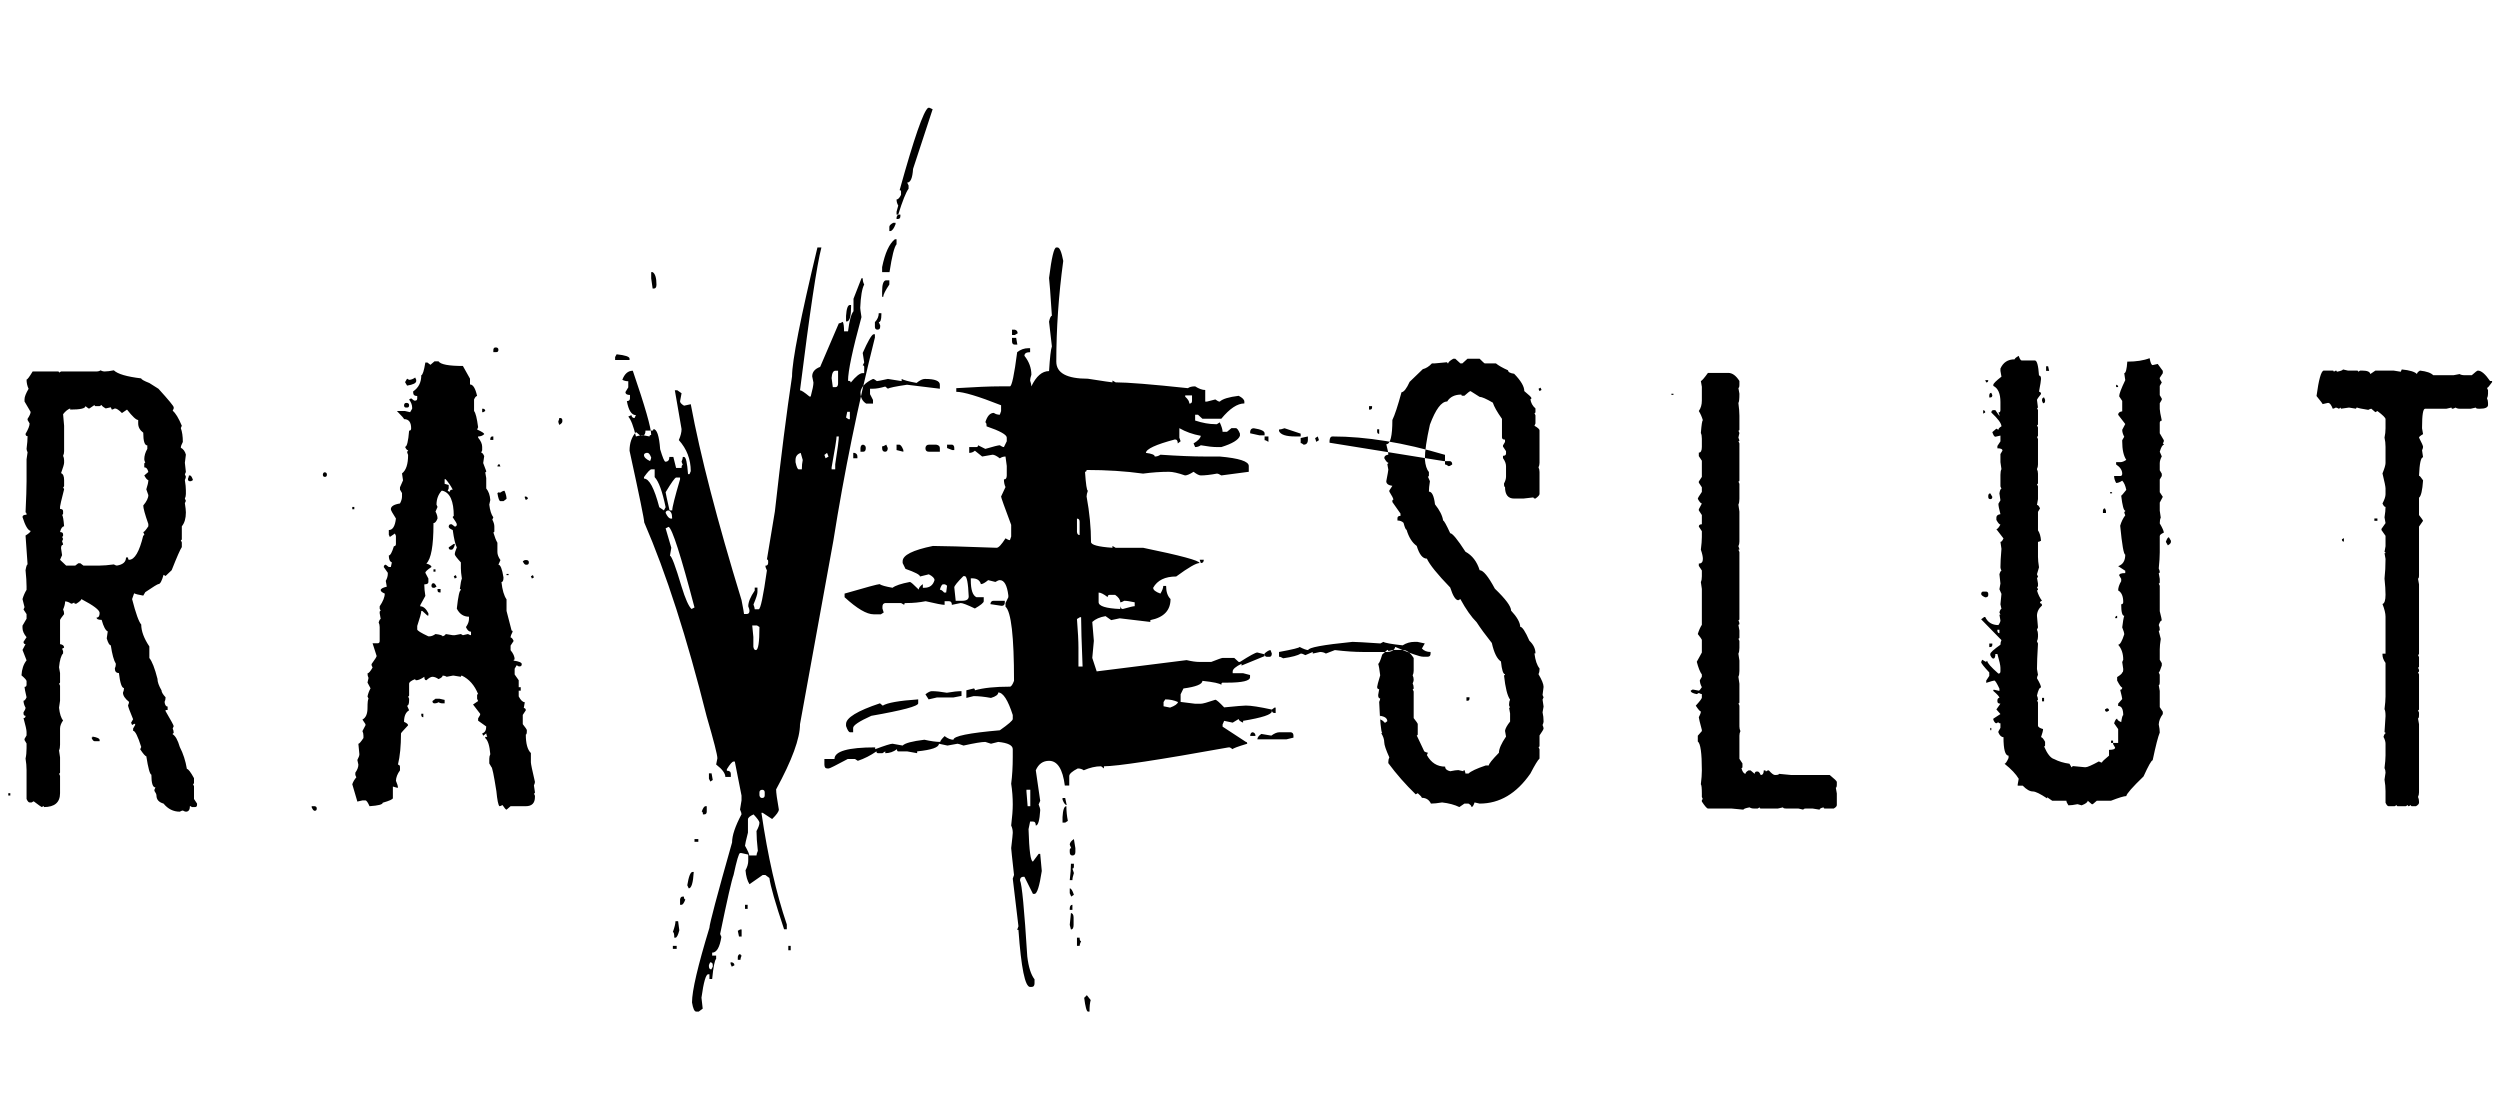 <?xml version="1.0" encoding="UTF-8" standalone="no"?>
<svg width="603px" height="269px" viewBox="0 0 603 269" version="1.1" xmlns="http://www.w3.org/2000/svg" xmlns:xlink="http://www.w3.org/1999/xlink" xmlns:sketch="http://www.bohemiancoding.com/sketch/ns">
    <!-- Generator: Sketch 3.4 (15575) - http://www.bohemiancoding.com/sketch -->
    <title>transparent-red</title>
    <desc>Created with Sketch.</desc>
    <defs></defs>
    <g id="Page-1" stroke="none" stroke-width="1" fill="none" fill-rule="evenodd" sketch:type="MSPage">
        <g id="transparent-red" sketch:type="MSArtboardGroup" fill="#000000">
            <path d="M254.78,59.691 L255.085,59.691 C255.592,59.691 256.049,60.772 256.455,62.935 C255.338,71.178 254.78,79.275 254.78,87.226 C254.78,89.974 257.317,91.347 262.391,91.347 C266.145,91.932 268.124,92.224 268.327,92.224 L268.327,91.786 L269.088,92.224 C271.929,92.224 277.739,92.692 286.516,93.627 C286.922,93.335 287.505,93.189 288.266,93.189 C289.18,93.774 289.991,94.066 290.702,94.066 L290.702,96.872 L291.082,96.872 L293.137,96.346 C293.594,96.697 293.949,96.872 294.203,96.872 C294.862,96.229 296.384,95.761 298.769,95.469 C299.682,95.937 300.139,96.404 300.139,96.872 L300.139,97.31 C298.464,97.31 296.613,98.538 294.583,100.993 L290.017,100.993 L288.951,100.029 L288.266,100.029 L288.266,101.432 C290.042,102.016 291.666,102.309 293.137,102.309 L293.518,102.309 L294.203,101.87 C294.659,102.864 294.888,103.624 294.888,104.15 L295.953,104.15 L297.018,103.273 L298.084,103.273 C298.388,103.273 298.718,103.712 299.073,104.589 L299.073,105.115 C298.718,106.109 297.221,107.015 294.583,107.833 L293.518,107.833 C292.554,107.833 291.26,107.687 289.636,107.395 C289.23,107.687 288.774,107.833 288.266,107.833 L287.886,106.956 C288.951,106.313 289.535,105.699 289.636,105.115 C287.708,104.764 285.983,104.15 284.461,103.273 L284.461,105.553 L284.766,106.43 L284.081,106.956 C284.081,106.313 283.852,105.992 283.396,105.992 C278.779,107.219 276.445,108.301 276.394,109.236 C277.815,109.412 278.525,109.704 278.525,110.113 C279.032,110.113 279.489,109.967 279.895,109.675 C284.208,109.967 287.81,110.113 290.702,110.113 L294.203,110.113 C298.87,110.523 301.204,111.282 301.204,112.393 L301.204,113.796 L294.583,114.673 C294.126,114.381 293.771,114.235 293.518,114.235 C291.945,114.527 290.651,114.673 289.636,114.673 C289.23,114.673 288.647,114.381 287.886,113.796 C286.973,114.381 286.288,114.673 285.831,114.673 C284.157,114.089 282.863,113.796 281.95,113.796 C279.971,113.796 277.891,113.942 275.709,114.235 C271.498,113.65 266.957,113.358 262.086,113.358 C262.086,113.65 261.96,113.796 261.706,113.796 C261.909,116.836 262.137,118.356 262.391,118.356 C262.188,118.941 262.086,119.409 262.086,119.759 C262.797,123.618 263.152,127.271 263.152,130.721 C263.152,131.422 264.877,131.89 268.327,132.124 L268.327,131.685 L269.088,132.124 L275.709,132.124 C284.791,133.994 289.332,135.222 289.332,135.807 C288.52,135.807 286.643,136.888 283.7,139.051 C281.011,139.051 279.159,139.957 278.144,141.77 C278.144,142.296 278.728,142.764 279.895,143.173 C280.352,142.413 280.58,141.799 280.58,141.331 L281.265,141.331 C281.265,142.734 281.62,143.787 282.33,144.488 C282.33,147.236 280.707,148.931 277.46,149.574 L277.46,150.013 L270.077,149.136 L268.023,149.574 L266.653,148.61 C265.283,148.843 264.217,149.311 263.456,150.013 L263.837,154.573 L263.456,158.694 L264.522,161.939 L286.212,159.22 C287.429,159.513 288.469,159.659 289.332,159.659 L292.148,159.659 C293.771,159.016 294.685,158.694 294.888,158.694 L297.703,158.694 L298.769,159.659 L299.073,159.659 C301.458,158.139 302.853,157.379 303.259,157.379 L305.009,157.817 L305.009,158.256 L299.454,160.536 L299.454,160.097 C298.033,160.799 297.323,161.413 297.323,161.939 L297.323,162.377 L299.834,162.377 L301.509,162.816 L301.509,163.342 C301.509,164.219 299.657,164.657 295.953,164.657 L294.888,164.657 C294.685,164.657 294.583,164.833 294.583,165.183 C294.228,164.833 292.706,164.511 290.017,164.219 C290.017,165.037 288.495,165.651 285.451,166.06 L284.766,167.463 L284.766,169.305 L288.266,169.743 L289.636,169.743 C290.093,169.743 291.26,169.422 293.137,168.779 C293.391,168.779 294.101,169.392 295.268,170.62 C298.211,170.328 299.961,170.182 300.519,170.182 C301.737,170.182 303.817,170.503 306.76,171.146 L306.76,171.585 C306.76,172.345 304.451,173.105 299.834,173.865 L299.834,174.303 C299.124,174.011 298.769,173.719 298.769,173.426 L297.323,174.303 L295.268,173.865 L294.888,174.742 L294.888,175.268 L300.519,178.951 C300.722,178.951 300.824,179.097 300.824,179.389 C298.49,180.091 297.323,180.529 297.323,180.705 L296.638,180.266 L296.334,180.266 C279.438,183.306 269.418,184.826 266.272,184.826 L266.272,185.352 L265.587,184.826 C264.268,184.826 262.873,185.148 261.401,185.791 C260.996,185.498 260.514,185.352 259.955,185.352 C258.586,186.054 257.901,186.668 257.901,187.194 L257.901,189.474 L256.835,189.474 C256.328,185.498 255.059,183.511 253.03,183.511 C251.559,183.511 250.493,184.271 249.833,185.791 L250.899,193.157 L250.518,194.034 C250.772,194.618 250.899,195.086 250.899,195.437 C250.747,197.892 250.392,199.12 249.833,199.12 C249.833,198.477 249.605,198.155 249.149,198.155 L248.464,198.155 L248.083,199.997 C248.235,205.2 248.59,207.801 249.149,207.801 L250.518,205.96 L250.899,205.96 L251.279,210.081 C250.721,213.764 250.138,215.606 249.529,215.606 L249.149,215.606 L247.094,211.484 L246.713,211.484 C246.257,211.543 246.028,211.835 246.028,212.361 C246.485,213.238 247.068,219.347 247.779,230.688 C248.083,233.261 248.667,235.102 249.529,236.213 L249.529,237.178 C249.529,237.762 249.275,238.055 248.768,238.055 L248.464,238.055 C247.246,238.055 246.307,233.465 245.648,224.287 L245.343,224.287 L245.648,223.41 L244.278,211.923 L244.582,211.046 C244.126,206.953 243.897,204.79 243.897,204.557 C244.151,202.393 244.278,201.166 244.278,200.874 C244.278,200.23 244.151,199.646 243.897,199.12 C244.151,197.015 244.278,195.32 244.278,194.034 C244.278,192.338 244.151,190.672 243.897,189.035 C244.151,187.106 244.278,184.943 244.278,182.546 L244.278,180.705 C244.278,179.769 243.111,179.185 240.777,178.951 L239.027,179.389 L237.657,178.951 C236.794,178.951 235.044,179.243 232.405,179.828 C231.594,179.535 231.112,179.389 230.959,179.389 L228.524,179.828 L226.469,179.389 C226.469,180.266 224.719,180.88 221.218,181.231 L221.218,181.669 L218.783,181.231 L216.652,181.231 C216.449,181.231 216.347,181.055 216.347,180.705 C215.485,181.348 214.546,181.669 213.531,181.669 L213.531,181.231 L212.847,181.669 L211.781,181.669 C211.527,181.669 211.401,181.523 211.401,181.231 C209.98,182.225 208.483,182.985 206.91,183.511 L206.225,183.072 L204.475,183.072 C201.634,184.592 200.112,185.352 199.909,185.352 L199.528,185.352 C199.072,185.352 198.843,185.031 198.843,184.388 L198.843,183.072 L201.279,183.072 C201.279,181.201 204.551,180.266 211.096,180.266 L211.096,180.705 C213.43,179.828 214.825,179.389 215.282,179.389 L217.717,179.828 C218.275,179.243 220.026,178.775 222.968,178.425 C224.541,178.775 225.81,178.951 226.774,178.951 C226.774,178.717 227.129,178.249 227.839,177.548 C228.6,178.132 229.311,178.425 229.97,178.425 C229.97,177.548 233.699,176.788 241.158,176.145 C243.238,174.683 244.278,173.777 244.278,173.426 L244.278,172.462 C243.111,168.837 241.944,167.025 240.777,167.025 C240.777,167.551 240.194,167.989 239.027,168.34 C237.403,168.048 236.008,167.902 234.841,167.902 L233.09,168.34 L233.09,166.499 L234.841,166.06 C235.044,166.06 235.145,166.206 235.145,166.499 C237.225,165.914 240.041,165.622 243.593,165.622 C243.897,165.622 244.227,165.154 244.582,164.219 C244.582,153.52 243.897,147.557 242.527,146.33 L242.527,145.453 L243.212,144.05 L243.212,143.611 C242.908,141.156 242.223,139.928 241.158,139.928 C240.904,139.928 240.549,140.074 240.092,140.367 L238.342,139.928 C237.581,140.571 236.997,140.893 236.591,140.893 C236.338,139.957 235.627,139.49 234.46,139.49 L234.156,139.49 L234.156,139.928 C234.156,142.267 234.612,143.64 235.526,144.05 L237.276,144.05 L237.276,145.014 C237.276,145.365 236.566,145.95 235.145,146.768 C233.319,145.891 232.177,145.453 231.721,145.453 L229.59,145.891 C229.59,145.307 229.361,145.014 228.905,145.014 L227.839,145.014 L227.839,145.891 C227.281,145.891 225.759,145.599 223.273,145.014 C221.751,145.307 220.254,145.453 218.783,145.453 L218.402,145.453 C218.199,145.453 218.098,145.599 218.098,145.891 L217.337,145.453 L213.531,145.453 C213.075,145.511 212.847,145.804 212.847,146.33 L212.847,146.768 L213.151,147.733 L212.466,148.171 L210.716,148.171 C209.041,148.171 206.707,146.797 203.714,144.05 L203.714,143.173 C208.94,141.653 211.756,140.893 212.162,140.893 C212.567,141.185 213.608,141.477 215.282,141.77 C215.941,141.244 217.337,140.776 219.468,140.367 C219.671,140.367 220.381,140.981 221.599,142.208 C221.599,141.799 221.928,141.361 222.588,140.893 L222.588,141.77 L222.968,141.77 C224.237,141.77 225.049,141.156 225.404,139.928 C225.404,139.461 224.947,138.993 224.034,138.525 L221.903,139.051 C221.903,138.642 220.736,138.028 218.402,137.21 L217.717,135.807 L217.717,135.368 C217.717,133.907 220.153,132.679 225.023,131.685 C227.205,131.685 232.329,131.831 240.396,132.124 C240.853,132.124 241.563,131.364 242.527,129.844 C242.984,130.136 243.339,130.282 243.593,130.282 L243.897,129.405 L243.897,126.599 C242.274,122.273 241.462,119.993 241.462,119.759 L242.527,117.479 C242.274,116.953 242.147,116.339 242.147,115.638 C242.604,115.638 242.832,115.316 242.832,114.673 L242.832,112.393 L242.527,110.113 C242.02,110.113 241.563,110.259 241.158,110.552 C240.396,109.967 239.813,109.675 239.407,109.675 L236.896,110.113 L235.145,108.71 C234.739,109.061 234.283,109.236 233.775,109.236 L233.775,107.833 L235.526,107.833 C235.779,107.833 235.906,107.687 235.906,107.395 L237.657,108.272 C239.635,107.687 240.802,107.395 241.158,107.395 C241.563,107.687 241.893,107.833 242.147,107.833 L242.832,106.43 L242.832,105.553 C242.832,104.852 241.208,103.946 237.961,102.835 C237.961,102.192 237.86,101.87 237.657,101.87 C238.113,100.35 238.798,99.59 239.712,99.59 C240.117,99.883 240.599,100.029 241.158,100.029 L241.462,99.152 L241.462,97.749 C235.982,95.586 232.38,94.504 230.655,94.504 L230.655,93.627 C235.323,93.335 238.824,93.189 241.158,93.189 L243.593,93.189 C244.05,93.189 244.633,90.441 245.343,84.946 C246.155,84.303 247.068,83.981 248.083,83.981 L248.464,83.981 L248.464,84.946 C247.55,84.946 247.094,85.238 247.094,85.823 C248.21,87.226 248.768,88.746 248.768,90.383 C248.565,90.967 248.464,91.435 248.464,91.786 C248.667,92.37 248.768,92.838 248.768,93.189 C249.935,90.734 251.356,89.506 253.03,89.506 C253.233,86.232 253.461,84.244 253.715,83.543 L253.03,77.58 C253.233,76.645 253.461,76.177 253.715,76.177 C253.36,70.74 253.131,67.7 253.03,67.057 C253.639,62.146 254.222,59.691 254.78,59.691 L254.78,59.691 Z M244.099,79.509 L244.741,79.509 C245.217,79.617 245.455,79.916 245.455,80.403 L244.741,80.81 L244.099,80.81 L244.099,79.509 Z M244.099,81.491 L245.098,81.491 L245.384,83.117 L244.741,83.117 C244.313,83.117 244.099,82.846 244.099,82.304 L244.099,81.491 Z M210.569,91.4 C210.761,91.4 211.073,91.575 211.505,91.925 C211.697,91.925 212.585,91.75 214.168,91.4 L217.479,91.925 L217.479,91.4 C217.959,91.691 219.159,92.012 221.078,92.362 C221.846,91.721 222.518,91.4 223.094,91.4 C225.493,91.4 226.693,91.866 226.693,92.799 L226.693,93.761 L218.775,92.799 C215.992,93.207 214.456,93.528 214.168,93.761 L213.52,93.236 C212.321,93.586 211.337,93.761 210.569,93.761 L209.85,93.761 L209.85,95.072 L210.569,96.471 L210.569,97.345 L208.914,97.345 C208.002,96.763 207.546,95.859 207.546,94.635 C207.69,93.353 208.698,92.274 210.569,91.4 L210.569,91.4 Z M285.873,95.364 L285.873,95.683 C286.539,96.28 286.872,96.834 286.872,97.345 C287.301,97.345 287.515,97.132 287.515,96.706 L287.515,95.364 L285.873,95.364 Z M302.408,103.291 C304.149,103.562 305.019,103.968 305.019,104.51 L305.019,104.998 L303.762,104.998 L301.538,104.51 L301.538,104.104 C301.603,103.562 301.893,103.291 302.408,103.291 L302.408,103.291 Z M309.83,103.291 L313.722,104.591 L313.722,105.273 L312.393,105.273 C310.178,105.273 308.88,104.839 308.5,103.972 L308.5,103.601 C308.817,103.601 309.26,103.497 309.83,103.291 L309.83,103.291 Z M305.019,105.273 L305.947,105.273 L305.947,106.573 C305.519,106.302 305.21,106.167 305.019,106.167 L305.019,105.273 Z M315.463,105.273 L315.463,106.035 C315.463,106.848 315.118,107.255 314.429,107.255 C314.139,107 313.904,106.873 313.722,106.873 L313.722,105.654 L315.463,105.273 Z M317.846,105.273 L318.132,106.167 L317.489,106.573 L317.203,105.679 L317.846,105.273 Z M321.377,105.273 C329.532,105.273 338.584,106.751 348.534,109.708 L348.534,111.218 L348.226,111.218 L320.685,106.783 L320.685,106.311 C320.736,105.619 320.967,105.273 321.377,105.273 L321.377,105.273 Z M208.189,107.255 C208.617,107.363 208.831,107.634 208.831,108.067 C208.831,108.663 208.617,108.962 208.189,108.962 L207.546,108.962 L207.546,108.067 C207.594,107.525 207.808,107.255 208.189,107.255 L208.189,107.255 Z M213.767,107.255 L214.124,108.067 C214.124,108.663 213.91,108.962 213.482,108.962 C213.006,108.962 212.768,108.663 212.768,108.067 L212.768,107.661 C213.006,107.661 213.339,107.525 213.767,107.255 L213.767,107.255 Z M216.249,107.255 L216.892,107.255 C217.225,107.255 217.558,107.688 217.891,108.555 L217.891,108.962 L216.249,108.555 L216.249,107.255 Z M224.082,107.255 L225.822,107.255 C226.403,107.363 226.693,107.634 226.693,108.067 L226.693,108.962 L224.082,108.962 C223.502,108.962 223.212,108.663 223.212,108.067 C223.276,107.525 223.566,107.255 224.082,107.255 L224.082,107.255 Z M228.433,107.255 L229.684,107.255 C230.011,107.363 230.174,107.634 230.174,108.067 L230.174,108.555 L229.684,108.555 L228.433,108.067 L228.433,107.255 Z M205.806,109.236 L206.091,109.236 C206.567,109.345 206.805,109.643 206.805,110.131 L206.805,110.537 L205.806,110.537 L205.806,109.236 Z M193.132,109.236 L193.621,110.95 C193.476,111.593 193.404,112.343 193.404,113.2 L192.642,113.2 C192.389,113.2 192.135,112.629 191.881,111.486 L191.881,110.95 C191.881,110.093 192.298,109.522 193.132,109.236 L193.132,109.236 Z M199.486,109.236 L199.843,110.131 L199.129,110.537 L198.843,109.724 L199.486,109.236 Z M348.534,111.218 L349.715,111.218 C350.088,111.272 350.275,111.543 350.275,112.031 C349.902,112.302 349.612,112.437 349.404,112.437 C349.031,112.167 348.741,112.031 348.534,112.031 L348.534,111.218 Z M259.764,125.091 L259.764,128.292 C259.812,128.8 260.026,129.055 260.406,129.055 L260.406,125.853 C260.406,125.345 260.192,125.091 259.764,125.091 L259.764,125.091 Z M289.354,135 L290.353,135 C290.353,135.542 290.115,135.813 289.64,135.813 L289.354,135 Z M230.174,141.676 L230.515,144.909 L232.085,144.909 C233.132,144.909 233.655,144.561 233.655,143.866 C233.519,140.598 233.2,138.964 232.699,138.964 L232.358,138.964 C230.902,140.424 230.174,141.328 230.174,141.676 L230.174,141.676 Z M226.693,142.224 C226.983,142.224 227.327,142.458 227.726,142.927 L228.216,142.927 L228.433,141.265 L227.944,140.945 L227.454,140.945 C227.2,140.945 226.947,141.372 226.693,142.224 L226.693,142.224 Z M264.986,142.927 L264.986,145.239 C264.986,146.194 266.726,146.744 270.207,146.891 L270.207,145.239 C270.207,144.652 269.796,144.065 268.973,143.478 L267.644,143.478 C267.328,143.478 267.169,143.661 267.169,144.028 C266.22,143.294 265.492,142.927 264.986,142.927 L264.986,142.927 Z M270.207,145.281 L270.207,146.21 C270.298,146.664 270.503,146.891 270.822,146.891 C272.415,146.437 273.37,146.21 273.689,146.21 L273.689,145.281 C272.551,145.033 271.709,144.909 271.163,144.909 C270.754,145.157 270.435,145.281 270.207,145.281 L270.207,145.281 Z M239.641,144.909 L242.358,144.909 L242.358,145.316 C242.358,145.857 242.103,146.128 241.594,146.128 L238.877,145.722 C238.933,145.18 239.188,144.909 239.641,144.909 L239.641,144.909 Z M259.764,149.31 C260.002,152.341 260.121,154.643 260.121,156.217 L260.121,160.764 L261.12,160.764 C260.882,154.935 260.763,150.971 260.763,148.873 L260.478,148.873 L259.764,149.31 Z M326.235,154.818 C326.957,154.818 329.203,154.945 332.972,155.199 L333.669,154.818 C334.03,155.072 335.579,155.352 338.315,155.657 C339.193,155.098 340.148,154.818 341.181,154.818 L341.878,154.818 L343.659,155.199 L342.962,156.419 C343.478,156.978 344.175,157.257 345.053,157.257 L345.053,157.638 C345.053,158.147 344.821,158.401 344.356,158.401 L343.272,158.401 C342.446,158.401 340.2,157.613 336.534,156.038 C336.328,156.851 335.631,157.257 334.443,157.257 L328.713,157.257 C326.803,157.257 324.557,157.105 321.975,156.8 L319.807,157.638 C319.394,157.384 318.929,157.257 318.413,157.257 L316.632,157.638 L316.632,157.257 L314.851,158.02 C314.386,157.766 314.025,157.638 313.767,157.638 C313.044,158.096 311.624,158.477 309.507,158.782 C309.094,158.528 308.759,158.401 308.5,158.401 L308.5,157.257 C311.805,156.648 313.457,156.241 313.457,156.038 C314.438,156.546 315.135,156.8 315.548,156.8 C315.548,156.19 319.11,155.53 326.235,154.818 L326.235,154.818 Z M306.449,156.8 L306.76,157.613 C306.76,158.155 306.573,158.426 306.2,158.426 L305.579,158.426 C305.206,158.426 305.019,158.155 305.019,157.613 C305.641,157.071 306.118,156.8 306.449,156.8 L306.449,156.8 Z M224.763,166.709 C225.739,166.709 226.945,166.836 228.382,167.09 C229.818,166.836 230.995,166.709 231.914,166.709 L231.914,167.852 L229.933,168.234 L225.969,168.234 L223.987,168.691 L223.212,167.471 C223.843,166.963 224.36,166.709 224.763,166.709 L224.763,166.709 Z M281.065,168.691 L280.651,169.33 L280.651,170.353 L282.226,170.673 C283.386,170.247 284.022,169.799 284.132,169.33 C283.193,168.904 282.171,168.691 281.065,168.691 L281.065,168.691 Z M221.471,168.691 L221.471,169.635 C221.471,170.327 217.702,171.333 210.165,172.655 C207.239,173.976 205.776,174.951 205.776,175.58 L205.776,176.618 L205.032,176.618 C204.734,176.618 204.412,176.115 204.065,175.108 L204.065,174.636 C204.065,173.126 206.792,171.459 212.247,169.635 L212.917,170.201 C214.008,169.509 216.859,169.005 221.471,168.691 L221.471,168.691 Z M307.402,170.673 L307.688,170.673 L307.688,171.973 L307.402,171.973 C306.974,171.973 306.76,171.702 306.76,171.16 L307.402,170.673 Z M332.869,172.655 C334.029,172.817 334.609,173.251 334.609,173.955 L334.05,174.362 C333.553,173.82 333.159,173.549 332.869,173.549 L332.869,172.655 Z M308.618,176.618 L311.323,176.618 C311.762,176.672 311.982,176.943 311.982,177.431 L311.982,177.919 L310.3,178.325 L303.279,178.325 C303.279,177.892 303.596,177.458 304.229,177.025 L306.643,177.431 C307.374,176.889 308.032,176.618 308.618,176.618 L308.618,176.618 Z M302.181,176.618 C302.609,176.727 302.823,177.025 302.823,177.512 L301.538,177.512 C301.586,176.916 301.8,176.618 302.181,176.618 L302.181,176.618 Z M247.58,190.491 L247.58,190.913 C247.77,192.993 247.865,194.173 247.865,194.455 L248.508,194.455 L248.508,190.491 L247.58,190.491 Z M256.283,192.473 L256.925,192.473 L257.282,194.18 C256.949,194.18 256.616,193.746 256.283,192.879 L256.283,192.473 Z M257.211,194.455 C257.211,195.635 257.33,196.816 257.568,197.997 L256.925,198.418 L256.283,198.418 L256.283,197.069 C256.378,195.326 256.687,194.455 257.211,194.455 L257.211,194.455 Z M259.023,202.382 L259.38,204.574 L259.38,205.502 C259.38,206.064 259.142,206.345 258.666,206.345 C258.238,206.345 258.023,206.064 258.023,205.502 L258.023,205.08 C258.023,204.743 258.142,204.574 258.38,204.574 L258.023,203.731 C258.023,203.281 258.356,202.832 259.023,202.382 L259.023,202.382 Z M258.309,208.327 L259.023,208.327 L259.023,208.97 C259.023,209.327 258.904,209.506 258.666,209.506 L259.023,210.577 C258.785,211.291 258.666,211.862 258.666,212.291 L258.023,212.291 C258.214,210.791 258.309,209.47 258.309,208.327 L258.309,208.327 Z M258.023,214.273 C258.356,214.273 258.69,214.787 259.023,215.814 L258.38,216.255 L258.023,215.447 L258.023,214.273 Z M258.666,218.236 L258.666,219.456 L258.023,219.456 L258.023,219.049 C258.071,218.507 258.285,218.236 258.666,218.236 L258.666,218.236 Z M258.309,220.218 C258.737,220.292 258.951,220.659 258.951,221.319 L258.951,223.081 C258.951,223.815 258.737,224.182 258.309,224.182 L258.023,223.081 L258.309,220.218 Z M259.764,226.164 L260.406,226.164 C260.406,226.723 260.525,227.002 260.763,227.002 C260.525,227.51 260.406,227.891 260.406,228.145 L259.764,228.145 L259.764,226.164 Z M262.147,240.036 L263.075,241.215 C262.885,241.857 262.79,242.786 262.79,244 L262.433,244 C262.099,244 261.79,242.893 261.505,240.679 L262.147,240.036 Z M223.873,26 L224.21,26 L224.952,26.351 L220.23,40.742 C220.095,42.942 219.622,44.042 218.813,44.042 L219.15,44.744 L219.15,45.516 C218.52,46.358 217.688,48.441 216.654,51.764 L216.249,51.764 L216.249,51.062 L216.654,49.587 C216.384,49.119 216.249,48.628 216.249,48.113 C216.609,48.113 216.969,47.739 217.329,46.99 L217.329,46.218 C217.329,45.984 217.216,45.867 216.991,45.867 C220.454,33.371 222.748,26.749 223.873,26 Z M216.885,51.764 L217.174,51.764 L217.174,52.093 C217.174,52.575 216.981,52.816 216.596,52.816 L216.249,52.816 L216.249,52.487 C216.326,52.005 216.538,51.764 216.885,51.764 L216.885,51.764 Z M215.433,53.745 L216.011,53.745 L216.011,54.065 C215.626,55.088 215.221,55.642 214.798,55.727 L214.509,55.727 L214.509,54.704 C214.509,54.406 214.817,54.086 215.433,53.745 L215.433,53.745 Z M215.844,57.709 L216.249,57.709 L216.249,58.917 C215.709,59.521 215.143,61.761 214.549,65.636 L212.768,65.636 L212.768,64.428 C213.47,61.006 214.495,58.766 215.844,57.709 L215.844,57.709 Z M197.163,59.691 L198.123,59.691 C197.043,63.788 195.322,75.27 192.961,94.137 C193.281,94.137 194.042,94.637 195.242,95.638 L195.542,95.638 C195.982,94.018 196.202,92.898 196.202,92.279 L195.902,90.778 C195.902,89.73 196.542,88.968 197.823,88.491 L202.324,77.986 C202.564,77.986 202.885,77.867 203.285,77.629 C203.485,78.01 203.585,78.772 203.585,79.916 L204.545,79.916 C204.865,77.343 205.305,75.723 205.866,75.056 L205.866,72.054 L207.786,67.123 L208.086,67.123 C208.086,67.695 208.206,68.195 208.446,68.624 C207.926,69.577 207.606,71.459 207.486,74.27 C207.486,74.46 207.586,75.199 207.786,76.485 C205.626,84.394 204.545,89.516 204.545,91.85 C204.985,91.85 205.205,91.993 205.205,92.279 C206.446,90.754 207.406,89.992 208.086,89.992 L208.446,89.992 L208.446,88.491 C208.446,88.253 208.326,88.134 208.086,88.134 L208.446,87.419 L208.086,85.133 C209.327,82.322 210.187,80.821 210.667,80.63 L211.027,80.63 L211.027,81.416 C206.946,97.663 203.605,114.004 201.004,130.442 L192.961,174.679 C192.961,178.109 191.041,183.35 187.199,190.401 C187.199,191.163 187.419,192.783 187.859,195.261 C187.859,195.737 187.319,196.499 186.239,197.548 L183.958,196.047 L183.658,196.047 C185.179,206.481 187.219,215.461 189.78,222.989 L189.78,224.133 L189.12,224.133 C186.999,217.796 185.819,213.675 185.579,211.769 L184.618,211.054 L183.958,211.054 L180.777,213.27 C180.257,212.46 179.937,211.34 179.817,209.911 C180.257,209.101 180.477,208.339 180.477,207.624 L180.477,206.123 L178.856,205.766 L178.496,205.766 C178.216,205.766 177.696,207.529 176.936,211.054 C176.496,212.198 175.415,216.938 173.695,225.276 L173.995,225.991 C173.595,228.516 172.854,229.778 171.774,229.778 L171.774,230.493 L172.734,230.493 L172.734,231.279 C172.374,231.613 172.054,233.233 171.774,236.139 L171.114,236.139 L171.114,234.995 L170.814,234.995 C170.254,234.995 169.713,236.877 169.193,240.641 L169.493,243.285 L168.533,244 L167.933,244 C167.493,244 167.152,243.262 166.912,241.785 C166.912,238.974 168.313,232.971 171.114,223.775 C171.114,222.918 172.934,216.057 176.576,203.193 C176.576,201.526 177.336,199.263 178.856,196.404 C178.856,196.166 178.736,195.785 178.496,195.261 L178.856,193.045 L178.856,191.902 L177.236,183.683 L176.936,183.683 C176.616,183.683 176.075,184.303 175.315,185.541 L175.315,185.899 C175.955,185.899 176.276,186.161 176.276,186.685 L176.276,187.399 L174.955,187.399 C174.955,186.542 174.215,185.541 172.734,184.398 L173.034,182.897 C173.034,182.087 172.174,178.728 170.454,172.821 C165.692,153.811 160.67,138.208 155.388,126.011 C155.388,125.296 154.208,119.531 151.847,108.716 C151.847,106.858 152.367,105.357 153.408,104.214 L154.368,105 L155.028,105 C155.468,105 155.689,104.619 155.689,103.856 L157.309,103.856 C157.509,103.856 157.609,103.737 157.609,103.499 C158.45,103.499 158.99,105.119 159.23,108.359 C159.83,110.36 160.25,111.36 160.49,111.36 C161.13,111.36 161.451,110.979 161.451,110.217 L162.411,110.217 L163.071,112.861 L164.392,112.861 C164.392,112.385 164.492,112.146 164.692,112.146 L164.392,111.36 C164.592,110.884 164.692,110.503 164.692,110.217 L164.992,110.217 C165.432,110.217 165.752,111.599 165.952,114.362 L166.312,114.362 L166.612,113.647 C166.612,110.789 165.652,108.287 163.731,106.143 C164.171,105.143 164.392,104.261 164.392,103.499 L162.771,94.137 L163.371,94.137 L164.392,94.852 L164.031,96.781 C164.031,97.115 164.351,97.472 164.992,97.853 L166.612,97.496 C168.893,109.788 172.974,125.534 178.856,144.735 C179.257,146.783 179.457,147.903 179.457,148.094 L180.117,148.094 C180.557,148.094 180.777,147.831 180.777,147.307 C180.777,147.069 180.677,146.712 180.477,146.235 C180.477,145.235 180.997,143.972 182.038,142.448 L182.038,141.733 L182.698,141.733 L182.698,142.805 C182.698,143.282 182.378,144.282 181.737,145.807 C181.937,146.331 182.038,146.712 182.038,146.95 L182.998,146.95 C183.438,146.95 184.098,143.829 184.979,137.588 C184.738,137.112 184.618,136.731 184.618,136.445 C185.059,136.445 185.279,136.206 185.279,135.73 L185.279,135.373 C185.279,135.087 185.179,134.944 184.979,134.944 L186.899,123.367 C188.38,110.122 189.76,99.259 191.041,90.778 C191.041,87.062 193.081,76.7 197.163,59.691 L197.163,59.691 Z M157.069,65.636 L157.416,65.636 C158.032,66.014 158.34,67.02 158.34,68.656 C158.34,69.285 158.129,69.6 157.705,69.6 L157.416,69.6 L157.069,67.146 L157.069,65.636 Z M213.638,67.618 L214.509,67.618 L214.509,68.625 C213.529,70.093 213.04,71.078 213.04,71.582 L212.768,71.582 L212.768,70.261 C212.768,68.625 213.058,67.744 213.638,67.618 L213.638,67.618 Z M204.99,73.564 L205.279,73.564 L205.279,73.985 C205.279,76.178 204.97,77.359 204.354,77.527 L204.065,77.527 L204.065,76.178 C204.181,74.435 204.489,73.564 204.99,73.564 L204.99,73.564 Z M211.952,75.545 L212.588,75.545 L212.588,75.893 C212.588,77.098 212.376,77.701 211.952,77.701 L212.299,78.466 L212.299,78.814 C212.299,79.277 212.087,79.509 211.663,79.509 C211.239,79.509 211.027,79.277 211.027,78.814 L211.027,77.701 C211.644,77.052 211.952,76.334 211.952,75.545 L211.952,75.545 Z M148.729,85.455 C150.808,85.674 151.847,86.025 151.847,86.507 L151.847,86.836 L148.366,86.836 L148.366,86.113 L148.729,85.455 Z M200.584,91.189 L200.873,93.382 L201.509,93.382 C201.932,93.382 202.144,93.073 202.144,92.454 L202.144,89.418 L201.509,89.418 C200.969,89.418 200.661,90.009 200.584,91.189 L200.584,91.189 Z M152.632,89.418 C155.59,98.062 157.069,103.229 157.069,104.92 C156.796,104.92 156.659,105.038 156.659,105.273 L154.816,104.92 L153.383,105.273 C152.791,102.783 152.177,101.186 151.54,100.481 L152.291,100.129 C152.382,100.599 152.632,100.833 153.042,100.833 L153.383,100.129 C152.336,100.129 151.608,99.001 151.199,96.747 C151.699,96.747 151.95,96.512 151.95,96.042 L151.95,95.267 C151.222,95.267 150.858,95.032 150.858,94.562 L151.54,93.435 L151.54,91.955 C150.994,91.955 150.516,91.837 150.107,91.603 C150.653,90.146 151.495,89.418 152.632,89.418 L152.632,89.418 Z M204.354,99.327 L204.065,100.709 L204.643,101.104 L204.99,101.104 L204.99,99.327 L204.354,99.327 Z M201.78,105.273 C201.78,105.877 201.382,108.368 200.584,112.747 L200.584,113.2 L201.454,113.2 L201.454,111.992 C202.034,108.318 202.324,106.078 202.324,105.273 L201.78,105.273 Z M155.328,109.772 C155.328,110.272 155.818,110.754 156.797,111.218 C156.978,110.825 157.069,110.54 157.069,110.361 C156.779,109.611 156.489,109.236 156.199,109.236 L155.927,109.236 C155.528,109.308 155.328,109.486 155.328,109.772 L155.328,109.772 Z M155.328,115.084 L155.328,115.433 C156.582,115.433 157.812,117.736 159.018,122.341 L160.132,123.109 L160.55,122.341 C159.761,118.527 158.879,116.108 157.905,115.084 L157.905,113.2 L157.139,113.2 C156.814,113.2 156.21,113.828 155.328,115.084 L155.328,115.084 Z M160.55,118.724 C160.55,118.892 160.865,120.354 161.494,123.109 L162.143,123.109 C162.143,122.378 162.773,119.876 164.031,115.603 L164.031,115.182 L163.087,115.182 C162.812,115.182 161.966,116.362 160.55,118.724 L160.55,118.724 Z M160.55,123.698 C160.935,124.555 161.34,125.019 161.764,125.091 L162.111,125.091 L162.111,124.823 C162.111,123.859 161.802,123.288 161.186,123.109 C160.762,123.181 160.55,123.377 160.55,123.698 L160.55,123.698 Z M160.55,127.444 L161.917,132.12 L161.591,134.05 C161.982,134.05 162.914,136.524 164.389,141.472 C165.3,144.441 166.103,146.248 166.797,146.891 L167.513,146.52 C164.216,133.951 162.134,127.469 161.266,127.073 L160.55,127.444 Z M181.437,150.855 L181.709,153.639 L181.709,155.972 C181.782,156.524 181.981,156.8 182.308,156.8 C182.888,156.8 183.178,154.944 183.178,151.231 L182.58,150.855 L181.437,150.855 Z M170.994,186.527 L171.629,186.527 L171.918,188.137 L171.341,188.509 L170.994,187.828 L170.994,186.527 Z M183.178,191.13 L183.178,191.833 C183.255,192.26 183.467,192.473 183.814,192.473 C184.237,192.473 184.449,192.26 184.449,191.833 L184.449,191.13 C184.449,190.704 184.237,190.491 183.814,190.491 C183.39,190.534 183.178,190.747 183.178,191.13 L183.178,191.13 Z M170.178,194.455 L170.467,194.455 L170.467,195.755 C170.467,196.209 170.255,196.436 169.831,196.436 L169.542,196.436 C169.542,195.982 169.446,195.755 169.253,195.755 C169.561,194.888 169.87,194.455 170.178,194.455 L170.178,194.455 Z M180.406,197.647 L180.406,200.824 C179.933,202.689 179.697,203.748 179.697,204.001 C180.384,205.211 180.728,205.992 180.728,206.345 L182.469,206.345 C182.469,206.093 182.576,205.715 182.791,205.211 C182.576,203.295 182.469,201.706 182.469,200.445 C182.942,199.588 183.178,198.907 183.178,198.403 C183.135,198.05 182.662,197.394 181.76,196.436 C180.857,196.84 180.406,197.243 180.406,197.647 L180.406,197.647 Z M167.513,202.382 L168.437,202.382 L168.437,203.04 L167.513,203.04 L167.513,202.382 Z M167.043,210.309 L167.332,210.309 C167.178,212.952 166.774,214.273 166.119,214.273 L165.772,213.521 C166.119,211.38 166.543,210.309 167.043,210.309 L167.043,210.309 Z M164.667,216.255 L164.956,216.255 C164.956,216.709 165.072,216.936 165.303,216.936 C164.995,217.803 164.686,218.236 164.378,218.236 L164.031,218.236 L164.031,216.936 C164.108,216.482 164.32,216.255 164.667,216.255 L164.667,216.255 Z M179.697,218.236 L180.332,218.236 L180.332,219.223 L179.697,219.223 L179.697,218.236 Z M162.927,222.2 L163.562,222.2 L163.851,224.393 C163.543,225.573 163.235,226.164 162.927,226.164 L162.638,226.164 C162.638,225.264 162.522,224.814 162.291,224.814 C162.715,223.634 162.927,222.762 162.927,222.2 L162.927,222.2 Z M178.534,224.182 L178.881,224.182 L178.881,225.893 L178.245,225.893 L177.956,224.511 L178.534,224.182 Z M190.14,228.145 L190.718,228.145 L190.718,229.198 L190.14,229.198 L190.14,228.145 Z M162.291,228.145 L163.215,228.145 L163.215,228.869 L162.291,228.869 L162.291,228.145 Z M178.592,230.127 C178.592,230.347 178.688,230.456 178.881,230.456 C178.688,230.895 178.592,231.246 178.592,231.509 L177.956,231.509 L177.956,230.785 C178.033,230.347 178.245,230.127 178.592,230.127 L178.592,230.127 Z M171.283,232.109 L170.994,232.767 L170.994,233.162 C171.032,233.601 171.225,233.82 171.572,233.82 L171.918,233.162 L171.918,232.767 C171.918,232.328 171.707,232.109 171.283,232.109 L171.283,232.109 Z M176.216,232.109 L176.504,232.109 C176.928,232.197 177.14,232.438 177.14,232.833 L176.504,233.162 L176.216,232.504 L176.216,232.109 Z M350.526,86.531 L351.016,86.531 L352.24,87.645 L352.729,87.645 L353.953,86.531 L356.89,86.531 C357.625,87.274 358.033,87.645 358.114,87.645 L360.807,87.645 C361.419,88.156 362.398,88.714 363.744,89.318 C363.744,89.736 364.233,90.014 365.212,90.154 C366.844,91.826 367.66,93.219 367.66,94.334 C368.802,95.263 369.374,95.82 369.374,96.006 C369.374,96.192 369.292,96.285 369.129,96.285 C369.251,97.167 369.659,97.911 370.353,98.514 L370.353,99.35 C370.353,99.536 370.271,99.629 370.108,99.629 L370.353,100.187 L370.353,102.137 L370.108,102.695 C370.924,103.159 371.332,103.531 371.332,103.81 L371.332,111.613 C371.332,112.031 371.25,112.403 371.087,112.728 C371.25,113.053 371.332,113.425 371.332,113.843 L371.332,119.138 C371.332,119.416 371.005,119.788 370.353,120.252 C370.026,120.252 369.863,120.16 369.863,119.974 L367.415,120.252 L365.212,120.252 C363.744,120.252 363.01,119.324 363.01,117.466 C362.846,117.466 362.765,117.187 362.765,116.629 C363.091,116.026 363.254,115.468 363.254,114.957 L363.254,112.449 C363.254,111.845 363.01,111.195 362.52,110.498 L362.52,109.941 C363.01,109.941 363.254,109.755 363.254,109.383 L363.254,108.826 L362.52,107.711 L362.52,107.433 L363.01,106.597 L363.01,106.039 C362.52,106.039 362.275,105.853 362.275,105.482 L362.275,101.023 C361.092,99.35 360.358,98.05 360.072,97.121 C358.481,96.192 357.421,95.727 356.89,95.727 L354.687,94.334 C354.524,94.334 354.035,94.706 353.219,95.449 L352.729,95.449 C352.566,95.449 352.484,95.356 352.484,95.17 C350.893,95.17 349.751,95.727 349.058,96.842 C347.671,96.842 346.284,98.7 344.897,102.416 C344.081,106.039 343.673,108.826 343.673,110.777 C343.795,112.217 344.121,113.239 344.652,113.843 L344.652,114.679 C344.652,114.864 344.57,114.957 344.407,114.957 L344.897,116.072 C344.733,117.094 344.652,117.93 344.652,118.58 C345.386,118.58 345.876,119.602 346.12,121.646 C347.263,123.086 347.915,124.386 348.079,125.548 C348.283,125.548 348.854,126.57 349.792,128.613 C350.322,128.613 351.546,130.1 353.464,133.072 C355.095,133.955 356.238,135.441 356.89,137.531 C357.747,137.531 358.971,139.018 360.562,141.991 C363.173,144.499 364.478,146.264 364.478,147.286 C365.906,148.819 366.64,150.119 366.681,151.187 C367.171,151.187 367.905,152.302 368.884,154.532 C369.863,155.461 370.353,156.483 370.353,157.597 L370.108,157.597 C370.312,159.27 370.72,160.477 371.332,161.22 L371.332,161.499 C371.332,161.917 371.25,162.289 371.087,162.614 C371.903,164.007 372.311,165.029 372.311,165.679 L372.066,167.63 L372.311,168.188 L372.066,168.745 L372.311,170.417 L372.066,171.811 C372.229,172.507 372.311,173.251 372.311,174.04 C372.311,174.226 372.229,174.505 372.066,174.876 C372.229,175.248 372.311,175.527 372.311,175.712 C372.311,175.898 371.984,176.456 371.332,177.385 L371.332,179.893 C371.332,180.079 371.25,180.172 371.087,180.172 L371.332,180.729 L371.332,182.958 C370.924,183.33 370.19,184.538 369.129,186.581 C365.784,191.412 361.704,193.827 356.89,193.827 L355.666,193.549 C355.422,194.292 355.177,194.664 354.932,194.664 C354.932,194.385 354.687,194.106 354.198,193.827 L353.219,193.827 L351.995,194.664 C350.853,194.106 349.466,193.735 347.834,193.549 C346.732,193.735 345.835,193.827 345.141,193.827 C344.693,192.899 343.958,192.434 342.938,192.434 C342.938,192.248 342.612,191.877 341.959,191.319 L341.47,191.598 C339.022,189.229 336.819,186.721 334.861,184.073 L334.861,183.795 C334.861,183.376 334.943,183.005 335.106,182.68 C334.29,180.868 333.882,179.661 333.882,179.057 C333.882,178.36 333.637,177.617 333.148,176.827 L333.392,176.827 C333.107,176.502 332.862,173.994 332.658,169.302 C332.821,168.931 332.903,168.652 332.903,168.466 C332.576,168.466 332.413,168.188 332.413,167.63 L332.658,166.237 C332.332,166.237 332.168,166.051 332.168,165.679 C332.168,165.447 332.413,164.518 332.903,162.893 C332.74,161.499 332.576,160.57 332.413,160.106 C332.617,160.106 332.944,159.362 333.392,157.876 L334.616,156.761 C334.779,156.761 334.861,156.854 334.861,157.04 L336.085,156.761 L338.288,156.761 C339.267,156.761 340.164,157.412 340.98,158.712 L340.98,161.778 C340.98,162.196 340.899,162.567 340.735,162.893 C340.899,163.218 340.98,163.589 340.98,164.007 C340.98,164.193 340.899,164.472 340.735,164.843 C340.899,165.169 340.98,165.54 340.98,165.958 C340.98,166.144 340.899,166.237 340.735,166.237 L340.98,166.794 L340.98,173.204 C341.633,174.04 341.959,174.505 341.959,174.598 L341.959,177.106 C341.959,177.292 341.878,177.385 341.715,177.385 L343.428,181.008 C343.428,181.24 343.754,181.426 344.407,181.565 L344.162,182.122 C345.182,183.98 346.651,184.909 348.568,184.909 C348.568,185.467 348.976,185.838 349.792,186.024 C350.689,185.838 351.342,185.745 351.75,185.745 L352.974,186.024 C352.974,185.838 353.056,185.745 353.219,185.745 C353.382,186.117 353.464,186.396 353.464,186.581 L354.198,186.581 C354.769,186.024 356.156,185.374 358.359,184.631 L359.093,184.631 C359.093,184.259 359.909,183.237 361.541,181.565 C361.541,180.636 362.112,179.335 363.254,177.663 L363.01,176.27 C363.091,175.712 363.499,174.969 364.233,174.04 L364.233,172.089 L363.989,170.696 L364.233,170.696 L363.989,170.139 L363.989,169.86 C363.989,169.442 364.07,169.07 364.233,168.745 C363.581,167.863 363.091,165.912 362.765,162.893 C362.928,162.893 363.01,162.8 363.01,162.614 C362.561,162.614 362.234,161.592 362.03,159.548 C361.092,158.944 360.358,157.458 359.828,155.089 C358.277,153.138 357.053,151.466 356.156,150.073 C354.891,148.819 353.586,146.961 352.24,144.499 L351.75,144.777 C351.097,144.777 350.445,143.756 349.792,141.712 C346.691,138.507 344.815,136.184 344.162,134.745 C343.142,134.745 342.326,133.723 341.715,131.679 C340.613,130.889 339.797,129.589 339.267,127.777 C339.063,127.777 338.818,127.22 338.532,126.105 C338.165,125.733 337.676,125.548 337.064,125.548 L337.064,124.99 C337.064,124.619 337.309,124.433 337.798,124.433 L337.798,123.875 L335.84,121.089 L335.84,120.81 C335.84,120.624 335.922,120.531 336.085,120.531 C336.085,120.252 335.758,119.602 335.106,118.58 L335.106,118.302 L335.84,117.187 C334.861,117.048 334.371,116.676 334.371,116.072 C334.698,114.4 334.861,113.471 334.861,113.285 L334.616,111.892 C334.779,111.892 334.861,111.799 334.861,111.613 C334.616,111.613 334.29,111.241 333.882,110.498 C333.882,110.034 334.208,109.755 334.861,109.662 C334.861,109.198 334.698,108.362 334.371,107.154 C335.35,107.154 335.84,105.203 335.84,101.301 C336.411,100.14 337.145,97.911 338.043,94.613 C338.614,94.566 339.267,93.73 340.001,92.104 L343.183,89.039 C343.958,88.853 344.693,88.389 345.386,87.645 L346.12,87.645 L349.058,87.367 C349.058,87.552 349.139,87.645 349.302,87.645 C349.302,87.367 349.71,86.995 350.526,86.531 Z M371.577,93.498 L371.821,94.055 L371.332,94.334 L371.087,93.777 L371.577,93.498 Z M330.21,97.957 L330.945,97.957 L330.945,98.236 C330.945,98.607 330.781,98.793 330.455,98.793 L330.21,98.793 L330.21,97.957 Z M332.168,103.531 L332.658,103.531 L332.658,104.646 C332.332,104.646 332.168,104.46 332.168,104.088 L332.168,103.531 Z M353.708,168.188 L354.443,168.188 L354.443,168.466 C354.443,168.838 354.279,169.024 353.953,169.024 L353.708,169.024 L353.708,168.188 Z M411.957,89.945 L416.852,89.945 C417.831,89.945 418.729,90.595 419.545,91.895 L419.545,92.732 C419.545,93.289 419.463,93.568 419.3,93.568 L419.545,94.961 C419.545,96.262 419.463,97.005 419.3,97.191 C419.463,98.445 419.545,99.467 419.545,100.256 L419.545,103.601 C419.545,103.786 419.463,103.879 419.3,103.879 L419.545,104.437 L419.3,105.551 C419.463,105.923 419.545,106.202 419.545,106.388 L419.3,106.388 L419.545,106.945 L419.545,115.863 C419.545,116.049 419.463,116.142 419.3,116.142 L419.545,116.699 L419.545,120.322 C419.545,120.926 419.463,121.39 419.3,121.716 L419.545,123.388 L419.545,130.634 C419.545,131.052 419.463,131.423 419.3,131.749 C419.463,132.12 419.545,132.399 419.545,132.585 L419.3,132.585 L419.545,133.142 L419.545,149.306 C419.545,149.492 419.463,149.585 419.3,149.585 C419.463,149.957 419.545,150.235 419.545,150.421 C419.545,150.607 419.463,150.7 419.3,150.7 L419.545,152.093 L419.545,153.765 C419.545,153.951 419.463,154.044 419.3,154.044 L419.545,154.601 L419.545,156.274 C419.545,156.877 419.463,157.342 419.3,157.667 L419.545,159.339 L419.545,161.847 C419.545,162.451 419.463,162.916 419.3,163.241 L419.545,164.913 L419.545,169.372 C419.545,169.558 419.463,169.651 419.3,169.651 L419.545,170.208 L419.545,175.225 C419.545,175.643 419.626,176.014 419.79,176.339 C419.626,176.665 419.545,177.036 419.545,177.454 L419.545,183.028 L420.279,184.143 L420.279,184.979 C420.279,185.165 420.198,185.258 420.034,185.258 C420.238,186.094 420.565,186.558 421.013,186.651 C421.013,186.372 421.258,186.094 421.748,185.815 L422.237,185.815 L423.216,186.651 C423.257,186.28 423.42,186.094 423.706,186.094 L423.951,186.094 C424.195,186.094 424.44,186.372 424.685,186.93 C425.175,186.93 425.419,186.558 425.419,185.815 L425.664,185.815 C425.827,185.815 425.909,185.908 425.909,186.094 L426.398,185.815 L426.643,185.815 C427.296,186.558 427.785,186.93 428.112,186.93 C428.764,186.93 429.091,186.837 429.091,186.651 L432.028,186.93 L441.329,186.93 C442.472,187.859 443.043,188.416 443.043,188.602 L443.043,189.159 C443.043,189.717 442.961,189.995 442.798,189.995 L443.043,191.389 L443.043,194.176 C443.043,194.455 442.798,194.733 442.308,195.012 L440.106,195.012 C439.942,195.012 439.861,194.919 439.861,194.733 C439.208,194.873 438.882,195.058 438.882,195.291 L437.168,195.012 L435.7,195.012 C435.21,195.012 434.965,195.105 434.965,195.291 L433.741,195.012 L430.804,195.012 C430.315,195.012 430.07,194.919 430.07,194.733 L428.846,195.012 L424.685,195.012 C424.522,195.012 424.44,194.919 424.44,194.733 L423.951,195.012 L422.972,195.012 C422.604,195.012 422.278,194.919 421.992,194.733 C421.013,194.919 420.524,195.105 420.524,195.291 L417.587,195.012 L411.957,195.012 C411.712,195.012 411.223,194.455 410.488,193.34 L410.488,193.061 C410.488,192.875 410.57,192.782 410.733,192.782 L410.488,192.225 L410.488,191.389 C410.488,190.088 410.407,189.345 410.244,189.159 C410.407,187.859 410.488,186.744 410.488,185.815 C410.488,181.635 410.162,179.312 409.509,178.848 L409.509,177.454 L410.488,176.339 L410.488,176.061 C409.999,174.249 409.754,173.227 409.754,172.995 C410.08,172.391 410.244,171.927 410.244,171.602 C410.04,171.602 409.632,171.137 409.02,170.208 C409.999,169.14 410.488,168.49 410.488,168.257 L410.488,167.421 C410.325,167.421 410.08,167.328 409.754,167.143 L409.264,167.421 C408.285,167.236 407.796,166.957 407.796,166.585 L408.285,166.307 L409.754,166.585 C409.876,166.585 410.121,166.307 410.488,165.749 C410.162,165.145 409.999,164.588 409.999,164.077 L410.488,163.241 L410.488,162.684 C410.04,162.08 409.632,161.058 409.264,159.618 L410.488,157.388 L410.488,154.323 C410.488,154.23 410.162,153.765 409.509,152.929 C409.754,152.093 410.08,151.35 410.488,150.7 L410.488,142.06 L410.244,140.388 C410.407,140.063 410.488,139.598 410.488,138.995 L410.488,137.601 L409.754,136.486 L409.754,135.929 C410.407,135.929 410.733,135.557 410.733,134.814 C410.733,134.257 410.57,133.514 410.244,132.585 C410.407,131.331 410.488,130.309 410.488,129.519 L410.488,128.126 L409.754,127.011 C409.754,126.639 409.999,126.453 410.488,126.453 L410.488,124.224 L409.754,123.109 L409.754,122.83 L410.488,121.437 C410.244,121.437 409.917,121.065 409.509,120.322 C409.509,120.136 409.836,119.579 410.488,118.65 L410.488,117.535 L409.754,116.42 L409.754,116.142 L410.488,115.027 L410.488,111.125 L409.754,110.011 L409.754,109.174 C410.244,109.174 410.488,108.71 410.488,107.781 L410.488,105.83 C410.488,105.226 410.407,104.762 410.244,104.437 C410.407,102.393 410.57,101.371 410.733,101.371 C410.488,100.535 410.162,99.792 409.754,99.141 C410.244,98.445 410.488,97.609 410.488,96.633 L410.488,93.289 L410.244,91.895 C410.447,91.895 411.019,91.245 411.957,89.945 L411.957,89.945 Z M403.145,94.961 L403.635,94.961 L403.635,95.24 L403.145,95.24 L403.145,94.961 Z M486.911,85.834 C487.156,86.577 487.401,86.949 487.645,86.949 L490.827,86.949 C491.317,86.949 491.643,88.156 491.807,90.572 C492.133,90.572 492.296,90.85 492.296,91.408 C492.296,91.733 492.133,92.755 491.807,94.473 C492.133,94.52 492.296,94.706 492.296,95.031 C491.643,95.867 491.317,96.331 491.317,96.424 L491.562,98.375 L491.317,98.375 L491.562,98.932 L491.562,102.277 C491.562,102.463 491.48,102.555 491.317,102.555 L491.562,103.113 L491.562,105.064 C491.562,105.25 491.48,105.342 491.317,105.342 L491.562,105.9 L491.562,112.031 C491.562,112.449 491.48,112.821 491.317,113.146 C491.48,113.471 491.562,113.843 491.562,114.261 L491.562,116.49 C491.562,116.676 491.48,116.769 491.317,116.769 L491.562,117.326 L491.562,120.392 L491.317,121.785 C491.562,121.785 491.807,122.064 492.051,122.621 L491.562,123.457 L491.562,127.917 C491.97,128.52 492.214,129.356 492.296,130.425 C491.97,130.611 491.725,130.703 491.562,130.703 L491.562,134.326 C491.562,134.977 491.643,135.813 491.807,136.835 L491.317,138.507 L491.562,139.064 C491.562,139.25 491.48,139.343 491.317,139.343 L491.562,140.736 L491.562,141.294 C491.562,141.48 491.48,141.573 491.317,141.573 L491.562,142.13 C491.562,142.316 491.48,142.409 491.317,142.409 C491.603,143.384 492.011,144.22 492.541,144.917 C492.214,144.963 492.051,145.149 492.051,145.474 C492.378,145.521 492.541,145.706 492.541,146.032 C491.725,146.775 491.317,147.611 491.317,148.54 L491.562,151.327 L491.317,151.884 C491.48,152.209 491.562,152.581 491.562,152.999 L491.562,153.556 C491.562,153.974 491.48,154.346 491.317,154.671 L491.562,155.228 C491.399,158.015 491.317,160.059 491.317,161.36 L491.562,162.753 C491.399,163.125 491.317,163.403 491.317,163.589 C491.97,164.704 492.296,165.447 492.296,165.819 C491.929,165.819 491.603,166.469 491.317,167.77 C491.48,168.095 491.562,168.466 491.562,168.884 L491.317,168.884 L491.562,169.442 L491.562,175.016 C491.562,175.341 491.97,175.62 492.786,175.852 C492.786,176.223 492.622,176.874 492.296,177.803 C492.541,177.803 492.867,178.174 493.275,178.917 L493.275,179.753 C493.275,179.939 493.194,180.032 493.03,180.032 C493.805,181.844 494.621,182.866 495.478,183.098 C496.539,183.655 497.763,184.027 499.15,184.213 L499.639,185.049 C499.802,185.049 499.884,184.956 499.884,184.77 L502.821,185.049 L503.066,185.049 C503.474,185.049 504.535,184.584 506.248,183.655 C506.574,183.841 506.819,183.934 506.982,183.934 C506.982,183.748 507.553,183.191 508.696,182.262 L508.696,180.868 C509.675,180.868 510.164,180.682 510.164,180.311 L509.675,179.475 L509.675,179.196 L510.899,179.196 L510.899,175.852 L509.92,174.458 C510.164,173.715 510.409,173.344 510.654,173.344 C510.654,173.622 510.98,173.901 511.633,174.18 C511.796,173.065 511.959,172.507 512.122,172.507 C512.122,171.021 511.715,170.278 510.899,170.278 L510.899,169.721 L511.878,168.606 C511.878,168.42 511.715,167.677 511.388,166.376 C511.715,166.376 511.878,166.19 511.878,165.819 C511.633,165.819 511.225,165.261 510.654,164.147 L510.654,163.311 C511.47,162.8 511.878,162.428 511.878,162.196 C512.041,162.196 512.122,161.917 512.122,161.36 L511.878,159.688 L512.122,159.13 C512.122,157.644 511.715,156.436 510.899,155.507 C511.347,155.507 511.837,154.671 512.367,152.999 C512.367,152.674 512.204,152.116 511.878,151.327 C512.041,149.933 512.204,149.004 512.367,148.54 C511.878,148.54 511.633,147.611 511.633,145.753 C511.959,145.753 512.122,145.567 512.122,145.196 C512.122,143.802 511.715,142.873 510.899,142.409 C510.899,141.758 511.143,141.015 511.633,140.179 L511.633,139.622 L511.143,138.786 C511.143,138.414 511.633,138.228 512.612,138.228 L512.612,137.671 L510.899,136.556 C512.041,136.184 512.612,135.255 512.612,133.769 C512.245,133.769 511.837,131.447 511.388,126.802 C511.674,125.826 512.082,124.99 512.612,124.294 C512.449,123.922 512.367,123.643 512.367,123.457 C512.53,123.457 512.612,123.365 512.612,123.179 C512.245,123.179 511.919,121.971 511.633,119.556 C511.715,119.556 512.122,119.091 512.857,118.162 C512.653,117.14 512.326,116.397 511.878,115.933 C511.347,116.304 510.858,116.49 510.409,116.49 C510.083,115.886 509.92,115.329 509.92,114.818 L511.388,114.818 C511.715,114.818 511.878,114.632 511.878,114.261 C511.878,113.424 511.388,112.681 510.409,112.031 L510.409,111.474 L511.388,111.474 C511.837,111.474 512.326,111.288 512.857,110.916 C512.204,109.941 511.878,108.454 511.878,106.457 L511.878,106.178 L512.367,105.342 C512.041,104.739 511.878,104.181 511.878,103.67 L512.612,102.277 L510.899,100.047 C510.899,99.583 511.225,99.304 511.878,99.211 L511.878,96.703 L511.143,95.588 C511.143,95.031 511.633,93.73 512.612,91.686 L512.367,90.014 C512.734,90.014 512.979,89.085 513.102,87.227 C515.264,87.227 517.059,86.949 518.487,86.391 C518.691,87.506 518.935,88.063 519.221,88.063 L520.445,87.785 L521.669,89.457 L521.669,90.014 L520.934,91.129 L520.934,91.408 L521.424,92.244 L520.934,93.08 L520.934,95.309 L521.424,96.146 L521.424,96.424 L520.934,97.26 L520.934,98.654 C520.934,99.025 521.097,99.954 521.424,101.441 C521.097,101.487 520.934,101.673 520.934,101.998 L520.934,104.506 L521.913,106.178 L521.913,106.457 L521.669,107.015 C521.832,107.015 521.913,107.107 521.913,107.293 C521.587,107.293 521.261,107.851 520.934,108.965 L521.424,110.08 C521.097,110.684 520.934,111.241 520.934,111.752 L520.934,113.425 L521.424,114.261 L521.424,114.818 L520.934,115.654 L520.934,118.72 L521.669,119.834 L520.934,121.228 L520.934,123.179 L521.179,124.851 C521.016,125.176 520.934,125.641 520.934,126.244 C521.587,127.359 521.913,128.102 521.913,128.474 C521.261,128.753 520.934,129.031 520.934,129.31 L520.934,133.212 C520.934,134.234 520.853,135.534 520.689,137.113 C520.853,137.485 520.934,137.764 520.934,137.95 C520.934,138.135 520.853,138.228 520.689,138.228 L520.934,139.622 L520.934,140.458 C520.934,140.644 520.853,140.736 520.689,140.736 L520.934,141.294 L520.934,147.425 C521.261,148.726 521.424,149.469 521.424,149.655 C521.179,149.655 520.934,150.026 520.689,150.769 C520.853,151.095 520.934,151.466 520.934,151.884 C520.934,152.07 520.853,152.163 520.689,152.163 L521.179,154.114 C521.016,155.136 520.934,155.972 520.934,156.622 L520.934,159.13 L521.424,159.966 L521.424,160.524 C521.057,161.638 520.812,162.196 520.689,162.196 L520.934,162.753 L520.934,164.425 C520.934,164.983 520.853,165.261 520.689,165.261 L520.934,166.655 L520.934,170.557 L521.669,171.671 L521.669,172.229 C521.057,173.065 520.73,173.901 520.689,174.737 C520.853,175.48 520.934,176.13 520.934,176.688 C520.526,177.663 519.955,179.893 519.221,183.376 C518.935,183.376 518.201,184.677 517.018,187.278 C514.325,189.879 512.938,191.459 512.857,192.016 C512.326,192.016 511.103,192.388 509.185,193.131 L505.758,193.131 L504.779,193.967 L504.535,193.967 L503.556,193.131 C503.556,193.502 503.066,193.874 502.087,194.246 L501.108,193.967 C500.21,194.153 499.476,194.246 498.905,194.246 C498.579,193.781 498.415,193.409 498.415,193.131 L494.989,193.131 L493.765,192.295 L493.765,192.573 C492.092,191.459 490.95,190.901 490.338,190.901 C489.604,190.901 488.788,190.437 487.89,189.508 L486.666,189.508 L486.666,189.229 L486.911,187.836 C486.258,186.721 485.116,185.513 483.484,184.213 C483.729,184.213 484.055,183.748 484.463,182.819 L484.463,182.262 C483.648,182.262 483.24,180.775 483.24,177.803 C482.75,177.803 482.342,177.431 482.016,176.688 L482.016,176.409 L482.505,175.573 L482.505,174.458 C482.179,174.458 482.016,174.365 482.016,174.18 L481.526,174.458 C481.281,174.458 481.037,174.18 480.792,173.622 L480.792,173.344 L482.505,172.229 L481.526,171.114 L482.505,169.721 C482.016,169.721 481.771,169.535 481.771,169.163 L481.771,168.884 C481.812,168.513 481.975,168.327 482.26,168.327 C482.26,168.048 481.771,167.491 480.792,166.655 L480.792,166.376 L481.037,166.376 L482.26,166.655 L482.26,166.098 C481.649,164.797 481.241,164.147 481.037,164.147 C480.873,164.147 480.221,164.332 479.078,164.704 L479.078,164.147 L479.813,163.032 L479.813,162.196 C478.507,160.802 477.855,159.966 477.855,159.688 L478.099,159.13 L479.078,159.688 C479.078,159.502 479.16,159.409 479.323,159.409 C479.323,159.873 480.221,160.895 482.016,162.475 C482.342,162.475 482.505,162.289 482.505,161.917 L482.505,161.081 C482.505,160.524 482.26,159.409 481.771,157.737 L481.281,157.737 C481.281,158.48 481.118,158.851 480.792,158.851 C480.547,158.851 480.302,158.573 480.058,158.015 L480.058,157.737 C480.058,157.412 480.873,156.668 482.505,155.507 C482.505,155.089 482.587,154.718 482.75,154.392 L477.855,149.376 L478.589,148.819 L478.834,148.819 C479.446,150.119 480.506,150.769 482.016,150.769 C482.342,150.305 482.505,149.933 482.505,149.655 L482.26,148.261 L482.505,148.261 L482.26,147.704 C482.424,147.146 482.587,146.868 482.75,146.868 L482.505,145.753 L482.75,143.245 L482.26,142.13 L482.505,140.736 C482.505,140.551 482.424,139.807 482.26,138.507 C482.424,137.95 482.587,137.671 482.75,137.671 C482.587,137.299 482.505,137.021 482.505,136.835 C482.505,135.766 482.587,134.28 482.75,132.376 L482.505,130.703 C482.75,130.703 482.995,130.425 483.24,129.867 L481.526,127.638 C481.771,127.638 482.097,127.266 482.505,126.523 C482.26,126.523 481.934,126.151 481.526,125.408 L481.526,124.851 C481.526,124.386 481.853,124.108 482.505,124.015 C482.179,122.807 482.016,121.971 482.016,121.507 L482.505,120.671 L482.26,118.998 C482.383,118.255 482.546,117.884 482.75,117.884 L482.505,117.326 L482.505,114.539 C482.505,113.935 482.587,113.471 482.75,113.146 L482.505,111.474 L482.505,109.523 L482.995,108.687 C482.995,108.315 482.587,108.129 481.771,108.129 L481.771,107.572 L482.505,106.457 L482.505,105.064 L481.281,105.342 C481.037,105.342 480.792,104.971 480.547,104.228 L481.526,103.392 L482.016,103.67 C482.016,103.392 482.26,103.113 482.75,102.834 C482.75,102.137 481.934,101.023 480.302,99.49 C480.343,99.118 480.506,98.932 480.792,98.932 L481.281,98.932 L482.26,100.326 L482.26,100.047 L482.016,99.49 C482.342,99.49 482.505,99.304 482.505,98.932 L482.505,96.982 C482.505,94.938 481.934,93.637 480.792,93.08 L480.792,92.801 C480.792,92.523 481.445,91.872 482.75,90.85 L482.505,89.457 L482.505,88.9 C483.158,87.413 484.3,86.67 485.932,86.67 C485.932,86.484 486.258,86.205 486.911,85.834 L486.911,85.834 Z M493.52,88.342 L494.009,88.342 L494.254,89.457 L493.52,89.457 L493.52,88.342 Z M478.834,91.686 L479.568,91.686 C479.568,92.058 479.405,92.244 479.078,92.244 L478.834,91.686 Z M510.409,92.801 C510.735,92.848 510.899,93.033 510.899,93.359 L510.409,93.359 L510.409,92.801 Z M480.302,94.752 L480.547,95.309 C480.547,95.681 480.384,95.867 480.058,95.867 L479.813,95.867 L479.813,95.309 C479.854,94.938 480.017,94.752 480.302,94.752 L480.302,94.752 Z M493.03,95.867 L493.275,96.424 L493.275,96.703 C493.275,97.075 493.112,97.26 492.786,97.26 L492.541,96.703 L492.541,96.424 C492.582,96.053 492.745,95.867 493.03,95.867 L493.03,95.867 Z M478.344,98.932 C478.671,98.979 478.834,99.165 478.834,99.49 L478.344,99.769 L478.344,98.932 Z M508.94,118.72 L509.43,118.72 L509.43,118.998 L508.94,118.998 L508.94,118.72 Z M480.058,118.998 L480.547,119.834 C480.547,120.206 480.384,120.392 480.058,120.392 C479.731,120.392 479.568,120.206 479.568,119.834 L479.568,119.556 C479.609,119.184 479.772,118.998 480.058,118.998 L480.058,118.998 Z M507.717,122.621 L507.961,123.179 L507.961,123.736 L507.227,123.736 L507.227,123.179 C507.268,122.807 507.431,122.621 507.717,122.621 L507.717,122.621 Z M523.137,129.589 L523.627,130.425 L523.627,130.703 C523.627,130.982 523.382,131.261 522.892,131.54 L522.403,130.703 C522.648,129.96 522.892,129.589 523.137,129.589 L523.137,129.589 Z M478.344,142.687 L479.078,142.687 C479.405,142.734 479.568,142.92 479.568,143.245 L479.568,143.523 C479.568,143.895 479.323,144.081 478.834,144.081 C478.181,143.802 477.855,143.523 477.855,143.245 C477.895,142.873 478.059,142.687 478.344,142.687 L478.344,142.687 Z M510.654,148.54 L510.654,149.097 L510.164,149.097 C510.205,148.726 510.368,148.54 510.654,148.54 L510.654,148.54 Z M481.771,151.884 L481.771,152.163 C481.812,152.534 481.975,152.72 482.26,152.72 L482.26,151.884 L481.771,151.884 Z M479.813,155.228 L480.547,155.228 L480.547,155.507 C480.547,155.879 480.384,156.065 480.058,156.065 L479.813,156.065 L479.813,155.228 Z M492.541,168.327 L493.03,168.327 L493.03,169.163 L492.541,169.163 L492.541,168.327 Z M508.206,170.835 C508.533,170.882 508.696,171.068 508.696,171.393 L508.206,171.671 C507.88,171.671 507.717,171.486 507.717,171.114 L508.206,170.835 Z M480.058,175.573 L480.302,175.573 L480.302,176.13 L480.058,176.13 L480.058,175.573 Z M509.185,178.639 L509.675,178.639 L509.675,179.196 L509.185,179.196 L509.185,178.639 Z M565.109,89.109 L566.332,89.387 L568.535,89.387 C568.699,89.387 568.78,89.48 568.78,89.666 L569.27,89.387 L569.759,89.387 C570.983,89.387 571.636,89.666 571.717,90.223 L572.941,89.387 L577.347,89.387 L579.06,89.666 L579.305,89.109 C581.223,89.294 582.446,89.666 582.977,90.223 C582.977,89.945 583.222,89.666 583.711,89.387 C585.302,89.573 586.363,89.945 586.893,90.502 L591.789,90.502 L593.257,90.223 C593.543,90.409 593.951,90.502 594.481,90.502 L596.194,90.502 C597.01,89.759 597.5,89.387 597.663,89.387 C598.479,89.387 599.458,90.223 600.6,91.895 L601.09,91.895 L601.09,92.174 C600.437,93.103 600.029,93.568 599.866,93.568 L600.111,94.125 L600.111,94.961 C600.111,95.379 600.029,95.751 599.866,96.076 C600.029,96.401 600.111,96.773 600.111,97.191 L600.111,97.748 C600.029,98.305 599.376,98.584 598.153,98.584 L597.908,98.584 C597.418,98.584 597.174,98.491 597.174,98.305 L595.95,98.584 L593.257,98.584 C592.89,98.584 592.564,98.491 592.278,98.305 C591.952,98.491 591.707,98.584 591.544,98.584 C591.381,98.584 591.299,98.491 591.299,98.305 L590.075,98.584 L584.935,98.584 C584.445,98.584 584.201,100.07 584.201,103.043 L584.201,103.322 L584.445,104.715 C583.793,105.087 583.466,105.366 583.466,105.551 C584.119,106.806 584.445,107.549 584.445,107.781 C584.445,107.967 584.364,108.245 584.201,108.617 L584.445,110.289 C583.915,110.289 583.589,111.776 583.466,114.748 C583.63,114.748 583.956,115.12 584.445,115.863 C584.282,118.278 583.956,119.672 583.466,120.043 L583.466,124.224 C584.119,125.06 584.445,125.524 584.445,125.617 L583.466,127.011 L583.466,138.716 C583.466,139.273 583.385,139.552 583.222,139.552 L583.466,140.945 L583.466,157.667 C583.466,157.853 583.385,157.946 583.222,157.946 L583.466,158.503 L583.466,160.733 C583.466,160.918 583.385,161.011 583.222,161.011 L583.466,161.569 L583.466,161.847 C583.466,162.033 583.385,162.126 583.222,162.126 L583.466,162.684 L583.466,171.044 C583.466,171.23 583.385,171.323 583.222,171.323 L583.466,171.88 L583.466,172.438 C583.466,172.995 583.385,173.274 583.222,173.274 L583.466,174.667 L583.466,191.11 C583.466,191.528 583.385,191.9 583.222,192.225 C583.385,192.55 583.466,192.922 583.466,193.34 L583.466,193.618 C583.466,193.897 583.222,194.176 582.732,194.455 L581.753,194.455 C581.59,194.455 581.508,194.362 581.508,194.176 L581.019,194.455 C580.855,194.455 580.774,194.362 580.774,194.176 L580.284,194.455 L578.326,194.455 C578.163,194.455 578.081,194.362 578.081,194.176 L577.592,194.455 L576.123,194.455 C575.878,194.455 575.634,194.176 575.389,193.618 L575.389,190.832 C575.389,189.949 575.307,189.02 575.144,188.045 L575.389,186.372 C575.389,185.954 575.307,185.583 575.144,185.258 C575.307,184.004 575.389,182.982 575.389,182.192 L575.389,179.405 C575.389,178.894 575.226,178.337 574.899,177.733 C575.063,177.176 575.226,176.897 575.389,176.897 C575.389,176.711 575.307,176.618 575.144,176.618 L575.389,172.716 C575.389,171.88 575.307,171.323 575.144,171.044 C575.307,169.79 575.389,168.768 575.389,167.979 L575.389,159.897 C574.899,159.2 574.655,158.55 574.655,157.946 L574.655,157.667 L575.389,157.667 L575.389,148.749 C575.389,147.959 575.144,146.937 574.655,145.683 C575.144,145.544 575.389,144.801 575.389,143.454 C575.389,142.432 575.307,141.131 575.144,139.552 C575.307,138.112 575.389,136.533 575.389,134.814 L575.144,133.421 L575.389,133.421 C575.389,133.235 575.307,133.142 575.144,133.142 L575.389,131.749 L575.389,129.24 L574.41,127.847 L574.41,127.568 L575.389,126.175 L575.144,124.781 C575.307,123.759 575.389,122.923 575.389,122.273 C575.144,122.273 574.899,121.994 574.655,121.437 C575.144,120.508 575.389,119.765 575.389,119.207 L575.389,117.814 C575.389,117.396 575.144,116.188 574.655,114.191 C575.144,112.983 575.389,112.147 575.389,111.683 L575.389,107.781 C575.389,106.991 575.307,106.248 575.144,105.551 C575.307,104.808 575.389,104.065 575.389,103.322 L575.389,101.092 C575.389,100.767 574.736,100.117 573.431,99.141 L572.941,99.42 L571.962,98.584 C571.799,98.584 571.554,98.677 571.228,98.863 C569.759,98.631 568.862,98.445 568.535,98.305 C568.372,98.305 568.291,98.398 568.291,98.584 L566.577,98.305 C565.435,98.491 564.782,98.584 564.619,98.584 L564.619,98.305 L564.129,98.584 C563.803,98.398 563.558,98.305 563.395,98.305 C563.069,98.491 562.824,98.584 562.661,98.584 C562.334,97.748 562.008,97.284 561.682,97.191 L561.437,97.191 L560.213,97.469 C560.213,97.376 559.724,96.726 558.745,95.518 C559.275,91.57 559.846,89.527 560.458,89.387 L562.661,89.387 C562.824,89.387 562.906,89.48 562.906,89.666 L563.395,89.387 C563.558,89.387 563.64,89.48 563.64,89.666 C564.619,89.48 565.109,89.294 565.109,89.109 L565.109,89.109 Z M572.696,125.06 L573.431,125.06 L573.431,125.617 L572.696,125.617 L572.696,125.06 Z M565.353,129.798 L565.353,130.634 C565.027,130.634 564.864,130.448 564.864,130.076 L565.353,129.798 Z M24.274,89.318 C24.56,89.503 24.886,89.596 25.253,89.596 C25.824,89.596 26.559,89.503 27.456,89.318 C28.354,90.2 30.557,90.85 34.065,91.268 C34.065,91.501 34.718,91.872 36.023,92.383 L38.226,93.777 C40.674,96.471 41.898,97.957 41.898,98.236 L41.898,98.514 L41.653,99.072 C42.346,99.629 43.081,100.837 43.856,102.695 L43.611,103.252 C43.937,104.135 44.101,105.249 44.101,106.597 C43.774,107.2 43.611,107.665 43.611,107.99 C44.223,108.315 44.631,108.873 44.835,109.662 L44.59,111.613 C44.753,112.914 44.835,113.657 44.835,113.843 L44.59,114.4 L44.835,114.957 C44.835,115.143 44.753,115.422 44.59,115.793 C44.753,116.815 44.835,117.651 44.835,118.302 L44.835,119.138 C44.835,119.556 44.753,119.927 44.59,120.252 L44.835,120.81 L44.59,121.367 C44.753,122.389 44.835,123.132 44.835,123.597 C44.835,125.037 44.509,126.151 43.856,126.941 L43.856,130.007 C43.856,130.193 43.774,130.285 43.611,130.285 L43.856,130.843 L43.856,131.958 C43.489,132.469 42.673,134.326 41.408,137.531 L39.939,138.925 L39.45,138.646 C39.042,140.133 38.634,140.876 38.226,140.876 C38.022,140.876 36.961,141.526 35.044,142.827 L34.555,143.663 C33.453,143.477 32.719,143.291 32.352,143.105 L31.862,144.499 C32.76,147.982 33.494,150.026 34.065,150.63 C34.065,152.209 34.718,153.974 36.023,155.925 L36.023,158.712 C36.676,159.502 37.329,161.174 37.981,163.729 C37.981,164.472 38.308,165.401 38.96,166.516 C38.96,166.934 39.287,167.491 39.939,168.188 C39.939,168.606 39.858,168.977 39.695,169.302 C39.776,170.046 40.021,170.417 40.429,170.417 L40.429,171.253 L39.939,171.253 L39.939,171.532 C41.245,173.762 41.898,174.969 41.898,175.155 L41.653,175.712 C41.816,176.038 41.898,176.409 41.898,176.827 C41.734,176.827 41.653,176.92 41.653,177.106 C42.306,177.477 42.877,178.499 43.366,180.172 C44.182,181.751 44.753,183.516 45.08,185.467 C45.406,185.467 45.977,186.21 46.793,187.696 L46.793,188.811 C46.793,188.997 46.711,189.09 46.548,189.09 L46.793,189.647 L46.793,192.713 L47.527,193.827 L47.527,194.106 C47.527,194.478 47.364,194.664 47.038,194.664 L46.303,194.664 L45.814,194.385 C45.814,195.314 45.488,195.778 44.835,195.778 C44.672,195.778 44.427,195.685 44.101,195.5 C43.937,195.5 43.693,195.593 43.366,195.778 C41.816,195.778 40.511,195.128 39.45,193.827 C38.308,193.502 37.737,192.852 37.737,191.877 C37.737,191.598 37.573,191.226 37.247,190.762 L37.247,190.483 L37.492,189.926 C36.839,189.926 36.513,188.904 36.513,186.86 C36.146,186.767 35.738,185.281 35.289,182.401 C35.044,182.401 34.555,181.844 33.82,180.729 L34.065,180.172 C33.249,177.57 32.596,176.27 32.107,176.27 L32.107,175.712 L32.596,174.876 L32.596,174.598 L32.352,174.598 L31.862,174.876 L31.617,174.319 L32.107,173.483 C31.291,171.532 30.883,170.417 30.883,170.139 C31.046,169.767 31.128,169.488 31.128,169.302 C30.149,168.513 29.659,167.77 29.659,167.073 C29.822,166.748 29.904,166.376 29.904,165.958 C29.374,165.958 28.966,164.751 28.68,162.335 C28.027,162.335 27.701,161.964 27.701,161.22 C27.864,160.895 27.946,160.524 27.946,160.106 C27.456,159.316 27.048,157.83 26.722,155.647 C26.395,155.647 26.069,155.089 25.743,153.974 L25.988,152.302 C25.457,152.07 24.968,151.141 24.519,149.515 C23.703,149.515 23.295,149.329 23.295,148.958 C23.785,148.958 24.029,148.586 24.029,147.843 C24.029,147.146 22.561,146.032 19.623,144.499 C19.623,144.731 19.216,145.103 18.4,145.614 L18.155,145.614 C17.992,145.614 17.91,145.521 17.91,145.335 C17.584,145.521 17.339,145.614 17.176,145.614 C16.645,145.242 16.156,145.056 15.707,145.056 C15.707,145.614 15.544,146.264 15.218,147.007 C15.381,147.332 15.462,147.704 15.462,148.122 C14.81,148.958 14.483,149.422 14.483,149.515 L14.483,155.368 C15.136,155.461 15.462,155.739 15.462,156.204 L14.973,156.483 L15.218,157.04 L15.218,157.597 C14.728,158.108 14.402,159.223 14.239,160.942 L14.483,162.335 L14.483,164.565 C14.483,164.75 14.402,164.843 14.239,164.843 L14.483,165.401 L14.483,169.024 L14.239,170.696 C14.402,172.182 14.728,173.204 15.218,173.762 C14.728,174.458 14.483,175.109 14.483,175.712 L14.483,179.614 C14.483,180.218 14.402,180.682 14.239,181.008 L14.483,182.68 L14.483,186.303 C14.483,186.489 14.402,186.581 14.239,186.581 L14.483,187.139 L14.483,191.319 C14.483,193.549 13.178,194.664 10.567,194.664 L10.567,194.385 L10.077,194.664 C9.996,194.664 9.343,194.199 8.119,193.27 L7.63,193.549 L7.14,193.549 C6.895,193.549 6.651,193.27 6.406,192.713 L6.406,185.745 C6.406,184.863 6.324,183.934 6.161,182.958 C6.324,182.262 6.406,181.426 6.406,180.45 L6.406,179.335 L5.916,178.499 L5.916,178.221 L6.406,177.385 L6.406,176.549 C6.406,176.084 6.161,174.969 5.672,173.204 C5.998,173.204 6.161,173.018 6.161,172.647 C5.835,172.647 5.672,172.461 5.672,172.089 L5.672,171.811 C5.998,171.346 6.161,170.975 6.161,170.696 C5.835,170.092 5.672,169.535 5.672,169.024 C5.916,169.024 6.161,168.745 6.406,168.188 C6.08,166.794 5.916,165.958 5.916,165.679 C6.243,165.679 6.406,165.494 6.406,165.122 L6.406,164.286 C6.406,164.054 5.998,163.589 5.182,162.893 C5.264,161.406 5.672,160.199 6.406,159.27 L5.427,156.761 L6.161,155.368 C5.835,155.368 5.672,155.182 5.672,154.81 L6.406,153.696 C5.753,152.906 5.427,152.163 5.427,151.466 L5.427,150.909 L6.406,149.237 L6.406,148.122 L5.672,147.007 L5.916,146.45 L5.427,144.499 C5.672,143.663 5.998,142.92 6.406,142.269 L6.406,141.433 C6.406,140.411 6.324,139.111 6.161,137.531 C6.324,136.602 6.487,136.138 6.651,136.138 L6.161,129.171 C6.977,128.66 7.385,128.288 7.385,128.056 C6.732,127.917 6.08,126.802 5.427,124.712 C5.427,124.34 5.753,124.154 6.406,124.154 C6.406,123.783 6.324,123.597 6.161,123.597 C6.324,120.16 6.406,117.651 6.406,116.072 L6.406,110.777 L6.651,109.105 C6.487,108.733 6.406,108.454 6.406,108.269 C6.569,107.015 6.651,105.993 6.651,105.203 C6.324,105.203 6.161,105.017 6.161,104.646 C6.814,103.531 7.14,102.695 7.14,102.137 L6.651,101.301 L6.651,101.023 C7.14,100.279 7.385,99.722 7.385,99.35 L5.916,96.842 L5.916,96.285 C5.916,95.727 6.243,94.891 6.895,93.777 C6.569,93.08 6.406,92.337 6.406,91.547 C6.61,91.547 7.099,90.897 7.874,89.596 L13.994,89.596 C14.157,89.596 14.239,89.689 14.239,89.875 L14.728,89.596 L23.295,89.596 C23.662,89.596 23.989,89.503 24.274,89.318 Z M21.582,98.514 L21.337,98.514 L20.603,97.957 C20.603,98.514 19.379,98.793 16.931,98.793 L16.931,98.514 C16.319,98.747 15.748,99.211 15.218,99.908 L15.462,102.695 L15.462,108.826 C15.462,109.244 15.381,109.616 15.218,109.941 C15.381,110.266 15.462,110.638 15.462,111.056 L15.462,111.613 C15.462,111.938 15.218,112.774 14.728,114.121 C15.218,114.307 15.462,114.864 15.462,115.793 L15.462,117.187 C15.462,117.373 15.381,117.466 15.218,117.466 L15.462,118.023 C14.81,120.578 14.483,121.971 14.483,122.203 L14.483,122.761 C14.973,122.761 15.218,122.947 15.218,123.318 L15.218,123.875 C15.218,124.061 15.136,124.154 14.973,124.154 C15.177,124.433 15.34,125.362 15.462,126.941 C15.014,126.988 14.687,127.452 14.483,128.335 C14.973,128.335 15.218,128.52 15.218,128.892 L15.218,129.171 C15.218,129.356 15.136,129.449 14.973,129.449 L15.218,130.007 L14.973,130.564 C15.136,130.936 15.218,131.214 15.218,131.4 C14.891,131.4 14.728,131.679 14.728,132.236 C14.891,133.212 14.973,133.769 14.973,133.908 L14.483,135.023 L15.952,136.417 L18.155,136.417 L18.889,135.859 L19.379,135.859 L20.113,136.417 L24.029,136.417 C24.927,136.417 26.069,136.324 27.456,136.138 C27.783,136.324 28.027,136.417 28.19,136.417 C29.659,136.184 30.393,135.534 30.393,134.466 L30.883,134.466 C30.883,134.837 30.965,135.023 31.128,135.023 C32.474,135.023 33.616,133.072 34.555,129.171 C34.718,129.171 34.799,129.078 34.799,128.892 L34.555,128.335 C34.758,128.335 35.166,127.87 35.778,126.941 L35.778,126.384 C34.962,124.061 34.555,122.575 34.555,121.925 C35.37,120.949 35.778,120.113 35.778,119.416 L35.289,118.023 C35.615,117.048 35.778,116.304 35.778,115.793 C35.534,115.793 35.207,115.422 34.799,114.679 L35.778,113.843 C35.615,113.099 35.289,112.728 34.799,112.728 L34.799,111.892 C34.799,111.706 34.881,111.613 35.044,111.613 C34.881,111.241 34.799,110.963 34.799,110.777 C34.799,109.941 35.044,109.105 35.534,108.269 L35.534,107.433 C34.881,107.433 34.555,106.411 34.555,104.367 C33.739,103.763 33.331,103.02 33.331,102.137 L33.331,101.301 C32.841,101.301 31.944,100.465 30.638,98.793 L29.414,99.629 C28.68,98.886 28.109,98.514 27.701,98.514 C27.375,98.7 27.13,98.793 26.967,98.793 L26.722,98.236 L25.498,98.514 C24.845,98.143 24.519,97.864 24.519,97.678 L24.029,97.957 L23.05,97.957 C22.887,97.957 22.806,97.864 22.806,97.678 L21.582,98.514 Z M45.569,114.679 L45.814,114.679 C46.059,114.679 46.303,115.05 46.548,115.793 L46.059,116.072 L45.814,116.072 C45.488,116.072 45.324,115.886 45.324,115.515 C45.488,115.143 45.569,114.864 45.569,114.679 L45.569,114.679 Z M22.316,177.663 C23.458,177.849 24.029,178.128 24.029,178.499 L24.029,178.778 L22.806,178.778 C22.561,178.778 22.316,178.499 22.071,177.942 C22.234,177.942 22.316,177.849 22.316,177.663 L22.316,177.663 Z M2,191.319 L2.49,191.319 L2.49,191.877 L2,191.877 L2,191.319 Z M119.483,83.813 L119.728,83.813 C120.054,83.86 120.217,84.046 120.217,84.371 C120.217,84.742 120.054,84.928 119.728,84.928 L118.994,84.928 L118.994,84.371 C119.034,83.999 119.198,83.813 119.483,83.813 L119.483,83.813 Z M104.797,87.158 L105.776,87.158 C106.266,87.901 108.224,88.272 111.65,88.272 L113.364,91.338 L113.364,92.732 C114.098,92.732 114.669,93.661 115.077,95.518 C114.832,95.518 114.588,95.797 114.343,96.355 L114.343,99.141 C114.71,99.56 115.036,100.86 115.322,103.043 L115.077,103.601 C116.22,104.112 116.791,104.483 116.791,104.715 C116.423,105.087 115.934,105.273 115.322,105.273 L115.322,105.551 C115.975,106.341 116.301,107.084 116.301,107.781 L116.301,108.617 L116.056,109.174 C116.301,109.174 116.546,109.453 116.791,110.011 C116.627,110.986 116.546,111.543 116.546,111.683 L117.28,113.634 C117.28,113.819 117.199,113.912 117.035,113.912 L117.28,115.306 L117.28,117.814 C117.851,118.511 118.178,119.44 118.259,120.601 L118.015,121.716 C118.178,123.109 118.504,124.131 118.994,124.781 L118.749,125.339 C119.075,125.942 119.238,126.5 119.238,127.011 L119.238,128.126 C119.238,128.311 119.157,128.404 118.994,128.404 C119.32,129.519 119.646,130.355 119.973,130.912 L119.973,133.142 C119.973,133.746 120.217,134.396 120.707,135.093 L120.217,136.208 C120.707,136.208 121.115,137.23 121.441,139.273 C121.441,140.016 121.278,140.388 120.952,140.388 C121.156,142.292 121.564,143.686 122.176,144.568 L122.176,147.355 L123.399,152.093 C123.563,152.093 123.644,152.186 123.644,152.372 C123.318,152.976 123.155,153.44 123.155,153.765 C123.399,153.765 123.644,154.044 123.889,154.601 L123.155,155.716 L123.155,156.831 C123.807,157.621 124.134,158.364 124.134,159.061 C123.971,159.061 123.889,159.153 123.889,159.339 C125.194,159.525 125.847,159.804 125.847,160.175 C125.847,160.547 125.684,160.733 125.358,160.733 L125.113,160.733 L124.623,160.454 L124.134,161.29 L124.134,162.684 L125.113,164.077 L125.113,165.749 L125.602,165.749 L125.602,166.585 L125.113,166.585 L125.113,167.979 C125.602,168.908 126.092,169.372 126.581,169.372 L126.337,170.766 C126.663,170.812 126.826,170.998 126.826,171.323 L126.092,172.438 L126.092,174.667 C126.745,175.503 127.071,175.968 127.071,176.061 L127.071,176.339 C127.071,176.897 126.989,177.176 126.826,177.176 C126.826,179.359 127.234,180.845 128.05,181.635 L128.05,183.864 C128.05,184.236 128.376,185.815 129.029,188.602 C129.029,188.788 128.948,189.066 128.784,189.438 L129.029,191.11 C129.029,191.296 128.948,191.389 128.784,191.389 L129.029,191.946 L129.029,192.225 C129.029,193.711 128.295,194.455 126.826,194.455 L123.155,194.455 L122.176,195.291 C122.012,195.291 121.686,194.919 121.197,194.176 C120.87,194.362 120.625,194.455 120.462,194.455 C120.177,194.176 119.932,192.968 119.728,190.832 C119.116,186.93 118.708,184.979 118.504,184.979 L118.015,184.143 L118.015,183.028 C118.015,182.61 118.096,182.238 118.259,181.913 C118.096,179.87 117.688,178.569 117.035,178.012 L117.035,177.733 L117.525,177.733 C117.362,177.361 117.28,177.083 117.28,176.897 L116.546,177.454 L116.301,176.897 C116.954,176.711 117.28,176.154 117.28,175.225 L115.322,173.831 L115.322,173.274 L115.812,172.438 L115.812,172.159 L114.098,169.93 L115.322,169.093 L115.077,168.536 L115.077,167.7 C115.077,167.514 115.159,167.421 115.322,167.421 C114.465,165.285 113.16,163.798 111.406,162.962 C111.243,162.962 111.161,163.055 111.161,163.241 L109.448,162.962 L109.203,162.962 L107.734,163.241 C107.449,163.055 107.122,162.962 106.755,162.962 C106.755,163.241 106.429,163.52 105.776,163.798 C105.246,163.427 104.756,163.241 104.307,163.241 C103.94,163.241 103.451,163.52 102.839,164.077 C102.512,164.077 102.349,163.798 102.349,163.241 C101.533,163.798 100.881,164.077 100.391,164.077 C100.228,164.077 100.146,163.984 100.146,163.798 C99.167,164.17 98.678,164.541 98.678,164.913 L98.678,167.7 C98.678,167.886 98.596,167.979 98.433,167.979 L98.678,168.536 L98.678,168.815 C98.678,169.744 98.514,170.208 98.188,170.208 L98.678,171.323 C97.862,171.788 97.454,172.716 97.454,174.11 C98.106,174.389 98.433,174.667 98.433,174.946 C97.291,176.154 96.719,176.804 96.719,176.897 C96.719,179.916 96.475,182.424 95.985,184.422 C96.312,184.468 96.475,184.654 96.475,184.979 L96.475,185.815 C95.863,186.651 95.536,187.487 95.496,188.323 C95.822,189.066 95.985,189.624 95.985,189.995 L95.74,189.995 L94.761,189.717 L94.761,192.504 C94.761,192.782 93.945,193.154 92.314,193.618 C92.314,194.037 91.253,194.315 89.132,194.455 C88.724,193.526 88.397,193.061 88.152,193.061 L87.418,193.061 L86.194,193.34 L84.97,189.159 C85.174,188.556 85.501,187.998 85.95,187.487 L85.705,186.93 L85.705,186.372 C86.194,185.676 86.439,185.025 86.439,184.422 L86.194,183.307 C86.521,182.703 86.684,182.238 86.684,181.913 L86.439,179.405 C86.643,179.405 87.051,178.941 87.663,178.012 L87.663,177.454 C87.663,177.036 87.581,176.665 87.418,176.339 L88.152,174.946 L88.152,174.667 L87.418,173.553 C88.234,173.135 88.642,172.206 88.642,170.766 C88.642,169.465 88.724,168.722 88.887,168.536 L88.642,167.979 C88.805,167.236 89.05,166.585 89.376,166.028 L88.642,164.634 L88.887,163.52 C88.724,163.194 88.642,162.823 88.642,162.405 C88.928,162.405 89.336,161.94 89.866,161.011 L89.621,160.454 L89.621,160.175 C90.437,159.061 90.845,158.41 90.845,158.224 L89.866,155.159 L91.09,155.159 C91.416,155.159 91.579,154.973 91.579,154.601 L91.579,151.257 C91.579,150.839 91.498,150.467 91.334,150.142 C91.498,149.585 91.661,149.306 91.824,149.306 L91.579,147.913 L91.579,147.634 C91.579,147.448 91.661,147.355 91.824,147.355 L91.579,146.798 L91.579,146.241 C92.395,145.033 92.803,144.011 92.803,143.175 C92.15,142.896 91.824,142.618 91.824,142.339 C91.824,142.014 92.314,141.735 93.293,141.503 L93.048,140.109 C93.374,139.506 93.537,138.948 93.537,138.437 L93.537,138.159 L92.558,136.765 C92.599,136.393 92.762,136.208 93.048,136.208 L93.782,136.765 L94.272,136.765 L94.517,135.65 C94.027,135.464 93.782,134.907 93.782,133.978 C94.149,133.978 94.557,133.235 95.006,131.749 C95.332,131.749 95.496,131.563 95.496,131.191 L95.496,129.24 L95.251,128.683 L94.027,129.519 L93.782,128.962 L93.782,127.847 C94.72,127.847 95.292,126.918 95.496,125.06 C94.68,123.806 94.272,123.063 94.272,122.83 C94.272,122.134 95.006,121.669 96.475,121.437 C96.801,120.833 96.964,120.276 96.964,119.765 L96.964,118.929 L96.475,118.093 L96.475,117.535 L97.209,115.863 L96.964,114.191 C97.943,113.448 98.433,111.961 98.433,109.732 C98.27,109.36 98.188,109.082 98.188,108.896 C98.351,108.896 98.433,108.803 98.433,108.617 C98.188,108.617 97.943,108.338 97.699,107.781 C98.147,107.781 98.474,106.48 98.678,103.879 C99.004,103.879 99.167,103.693 99.167,103.322 C99.167,101.836 98.596,101.092 97.454,101.092 C97.454,100.953 96.883,100.303 95.74,99.141 L97.699,99.141 L98.922,99.42 L99.412,98.584 L99.412,98.305 C99.412,97.702 99.167,97.051 98.678,96.355 L99.167,96.076 L99.901,96.633 L100.146,96.633 C100.473,96.633 100.636,96.447 100.636,96.076 L100.636,95.518 C99.983,95.518 99.657,95.24 99.657,94.682 L99.657,94.404 C100.962,93.521 101.615,92.221 101.615,90.502 C101.941,90.456 102.268,89.434 102.594,87.436 L103.083,87.436 L103.818,87.994 L104.797,87.158 Z M100.146,91.059 L100.391,91.617 L100.391,91.895 C100.391,92.406 99.657,92.778 98.188,93.01 L97.699,92.174 L98.188,91.338 L98.678,91.617 C99.126,91.617 99.616,91.431 100.146,91.059 L100.146,91.059 Z M97.943,97.191 L98.188,97.191 C98.514,97.237 98.678,97.423 98.678,97.748 C98.678,98.12 98.514,98.305 98.188,98.305 L97.943,98.305 C97.617,98.305 97.454,98.12 97.454,97.748 C97.495,97.376 97.658,97.191 97.943,97.191 L97.943,97.191 Z M116.301,98.584 L116.546,98.584 C116.872,98.631 117.035,98.816 117.035,99.141 L116.546,99.42 L116.301,99.42 L116.301,98.584 Z M134.904,100.814 L135.148,100.814 C135.475,100.86 135.638,101.046 135.638,101.371 L135.638,101.65 C135.638,101.928 135.393,102.207 134.904,102.486 C134.74,102.114 134.659,101.836 134.659,101.65 C134.822,101.278 134.904,100.999 134.904,100.814 L134.904,100.814 Z M118.749,105.273 L118.994,105.273 L118.994,106.109 L118.259,106.109 L118.259,105.83 C118.3,105.459 118.463,105.273 118.749,105.273 L118.749,105.273 Z M120.462,111.961 L120.707,112.519 L119.973,112.519 C120.013,112.147 120.177,111.961 120.462,111.961 L120.462,111.961 Z M78.362,113.912 C78.688,113.959 78.851,114.144 78.851,114.47 C78.851,114.841 78.688,115.027 78.362,115.027 C78.035,115.027 77.872,114.841 77.872,114.47 C77.913,114.098 78.076,113.912 78.362,113.912 L78.362,113.912 Z M107.245,115.584 L107.245,116.699 L108.224,116.978 L108.224,117.814 L107.979,118.371 L108.468,118.65 C108.468,118.278 108.713,118.093 109.203,118.093 C108.754,117.21 108.183,116.374 107.489,115.584 L107.245,115.584 Z M106.51,118.371 C105.694,119.3 105.286,120.415 105.286,121.716 L105.531,122.273 L105.042,123.388 C105.368,123.992 105.531,124.549 105.531,125.06 C105.246,125.803 104.919,126.175 104.552,126.175 L104.552,126.453 C104.552,131.656 103.981,134.814 102.839,135.929 C103.655,136.161 104.063,136.44 104.063,136.765 C103.083,137.415 102.594,137.88 102.594,138.159 L103.328,139.552 L103.328,140.388 C103.328,140.76 103.002,140.945 102.349,140.945 L102.349,141.224 C102.349,141.874 102.431,142.711 102.594,143.732 L101.37,145.962 L101.37,146.241 C102.104,146.241 102.757,146.798 103.328,147.913 L103.328,148.47 L103.083,148.47 L101.86,147.355 L101.615,147.355 C101.615,147.82 101.289,149.028 100.636,150.978 L100.636,151.814 C100.636,152.093 101.533,152.651 103.328,153.487 L103.573,153.487 C104.022,153.487 104.511,153.301 105.042,152.929 C106.184,153.069 106.755,153.254 106.755,153.487 C107.245,153.301 107.489,153.115 107.489,152.929 L109.203,153.208 L109.692,153.208 L111.161,152.929 L111.65,153.208 L112.874,152.929 C113.201,153.115 113.445,153.208 113.609,153.208 L113.609,152.372 C113.119,152.372 112.711,152 112.385,151.257 C112.874,150.56 113.119,149.91 113.119,149.306 L113.119,148.749 C111.814,148.749 110.835,148.099 110.182,146.798 C110.508,143.825 110.835,142.339 111.161,142.339 C111.161,142.153 111.079,142.06 110.916,142.06 C111.079,140.76 111.243,139.924 111.406,139.552 C111.243,138.53 111.161,137.694 111.161,137.044 L111.161,135.65 C110.182,134.582 109.692,133.932 109.692,133.699 C109.692,133.374 109.855,132.817 110.182,132.027 C109.815,131.331 109.488,129.937 109.203,127.847 C108.55,127.568 108.224,127.289 108.224,127.011 C108.264,126.639 108.428,126.453 108.713,126.453 L108.958,126.453 L109.692,127.011 C110.019,127.011 110.182,126.825 110.182,126.453 C110.182,126.268 109.855,125.71 109.203,124.781 C109.203,124.595 109.284,124.503 109.448,124.503 C109.448,120.88 108.55,118.836 106.755,118.371 L106.51,118.371 Z M121.686,118.371 C122.012,119.114 122.176,119.765 122.176,120.322 L121.441,120.88 L120.707,120.88 C120.421,120.88 120.177,120.229 119.973,118.929 L120.462,118.65 L120.462,118.929 C120.993,118.557 121.4,118.371 121.686,118.371 L121.686,118.371 Z M126.581,119.765 L126.826,119.765 C127.153,119.811 127.316,119.997 127.316,120.322 L126.826,120.601 L126.581,120.043 L126.581,119.765 Z M84.97,122.273 L85.46,122.273 L85.46,122.83 L84.97,122.83 L84.97,122.273 Z M109.448,131.191 L109.692,131.191 L109.692,131.47 C109.448,132.213 109.203,132.585 108.958,132.585 L108.713,132.585 C108.387,132.585 108.224,132.399 108.224,132.027 L109.448,131.191 Z M126.581,135.093 L127.071,135.093 C127.397,135.139 127.561,135.325 127.561,135.65 C127.561,136.022 127.397,136.208 127.071,136.208 L126.826,136.208 C126.581,136.208 126.337,135.929 126.092,135.372 L126.581,135.093 Z M104.552,137.322 L105.042,137.322 L105.042,137.88 L104.552,137.88 L104.552,137.322 Z M122.176,138.437 L122.665,138.437 L122.665,138.716 L122.176,138.716 L122.176,138.437 Z M109.937,138.716 L110.182,139.273 L109.692,139.552 L109.448,138.995 L109.937,138.716 Z M128.54,138.716 L128.784,139.273 L128.295,139.552 L128.05,138.995 L128.54,138.716 Z M104.552,140.667 C104.797,140.667 105.042,140.945 105.286,141.503 L104.797,141.782 L104.552,141.782 C104.226,141.782 104.063,141.596 104.063,141.224 C104.103,140.853 104.267,140.667 104.552,140.667 L104.552,140.667 Z M105.531,142.06 L106.266,142.06 L106.266,142.896 L106.021,142.896 C105.694,142.896 105.531,142.711 105.531,142.339 L105.531,142.06 Z M105.042,168.536 L106.021,168.536 L107.245,168.815 L107.245,169.651 L106.755,169.651 C106.388,169.651 106.062,169.558 105.776,169.372 C105.49,169.558 105.164,169.651 104.797,169.651 C104.471,169.651 104.307,169.465 104.307,169.093 L105.042,168.536 Z M101.615,172.159 L102.104,172.159 L102.104,172.995 C101.778,172.995 101.615,172.809 101.615,172.438 L101.615,172.159 Z M75.18,194.455 L75.914,194.455 C76.24,194.501 76.403,194.687 76.403,195.012 C76.403,195.384 76.24,195.569 75.914,195.569 C75.669,195.569 75.424,195.291 75.18,194.733 L75.18,194.455 Z" id="E" sketch:type="MSShapeGroup"></path>
        </g>
    </g>
</svg>